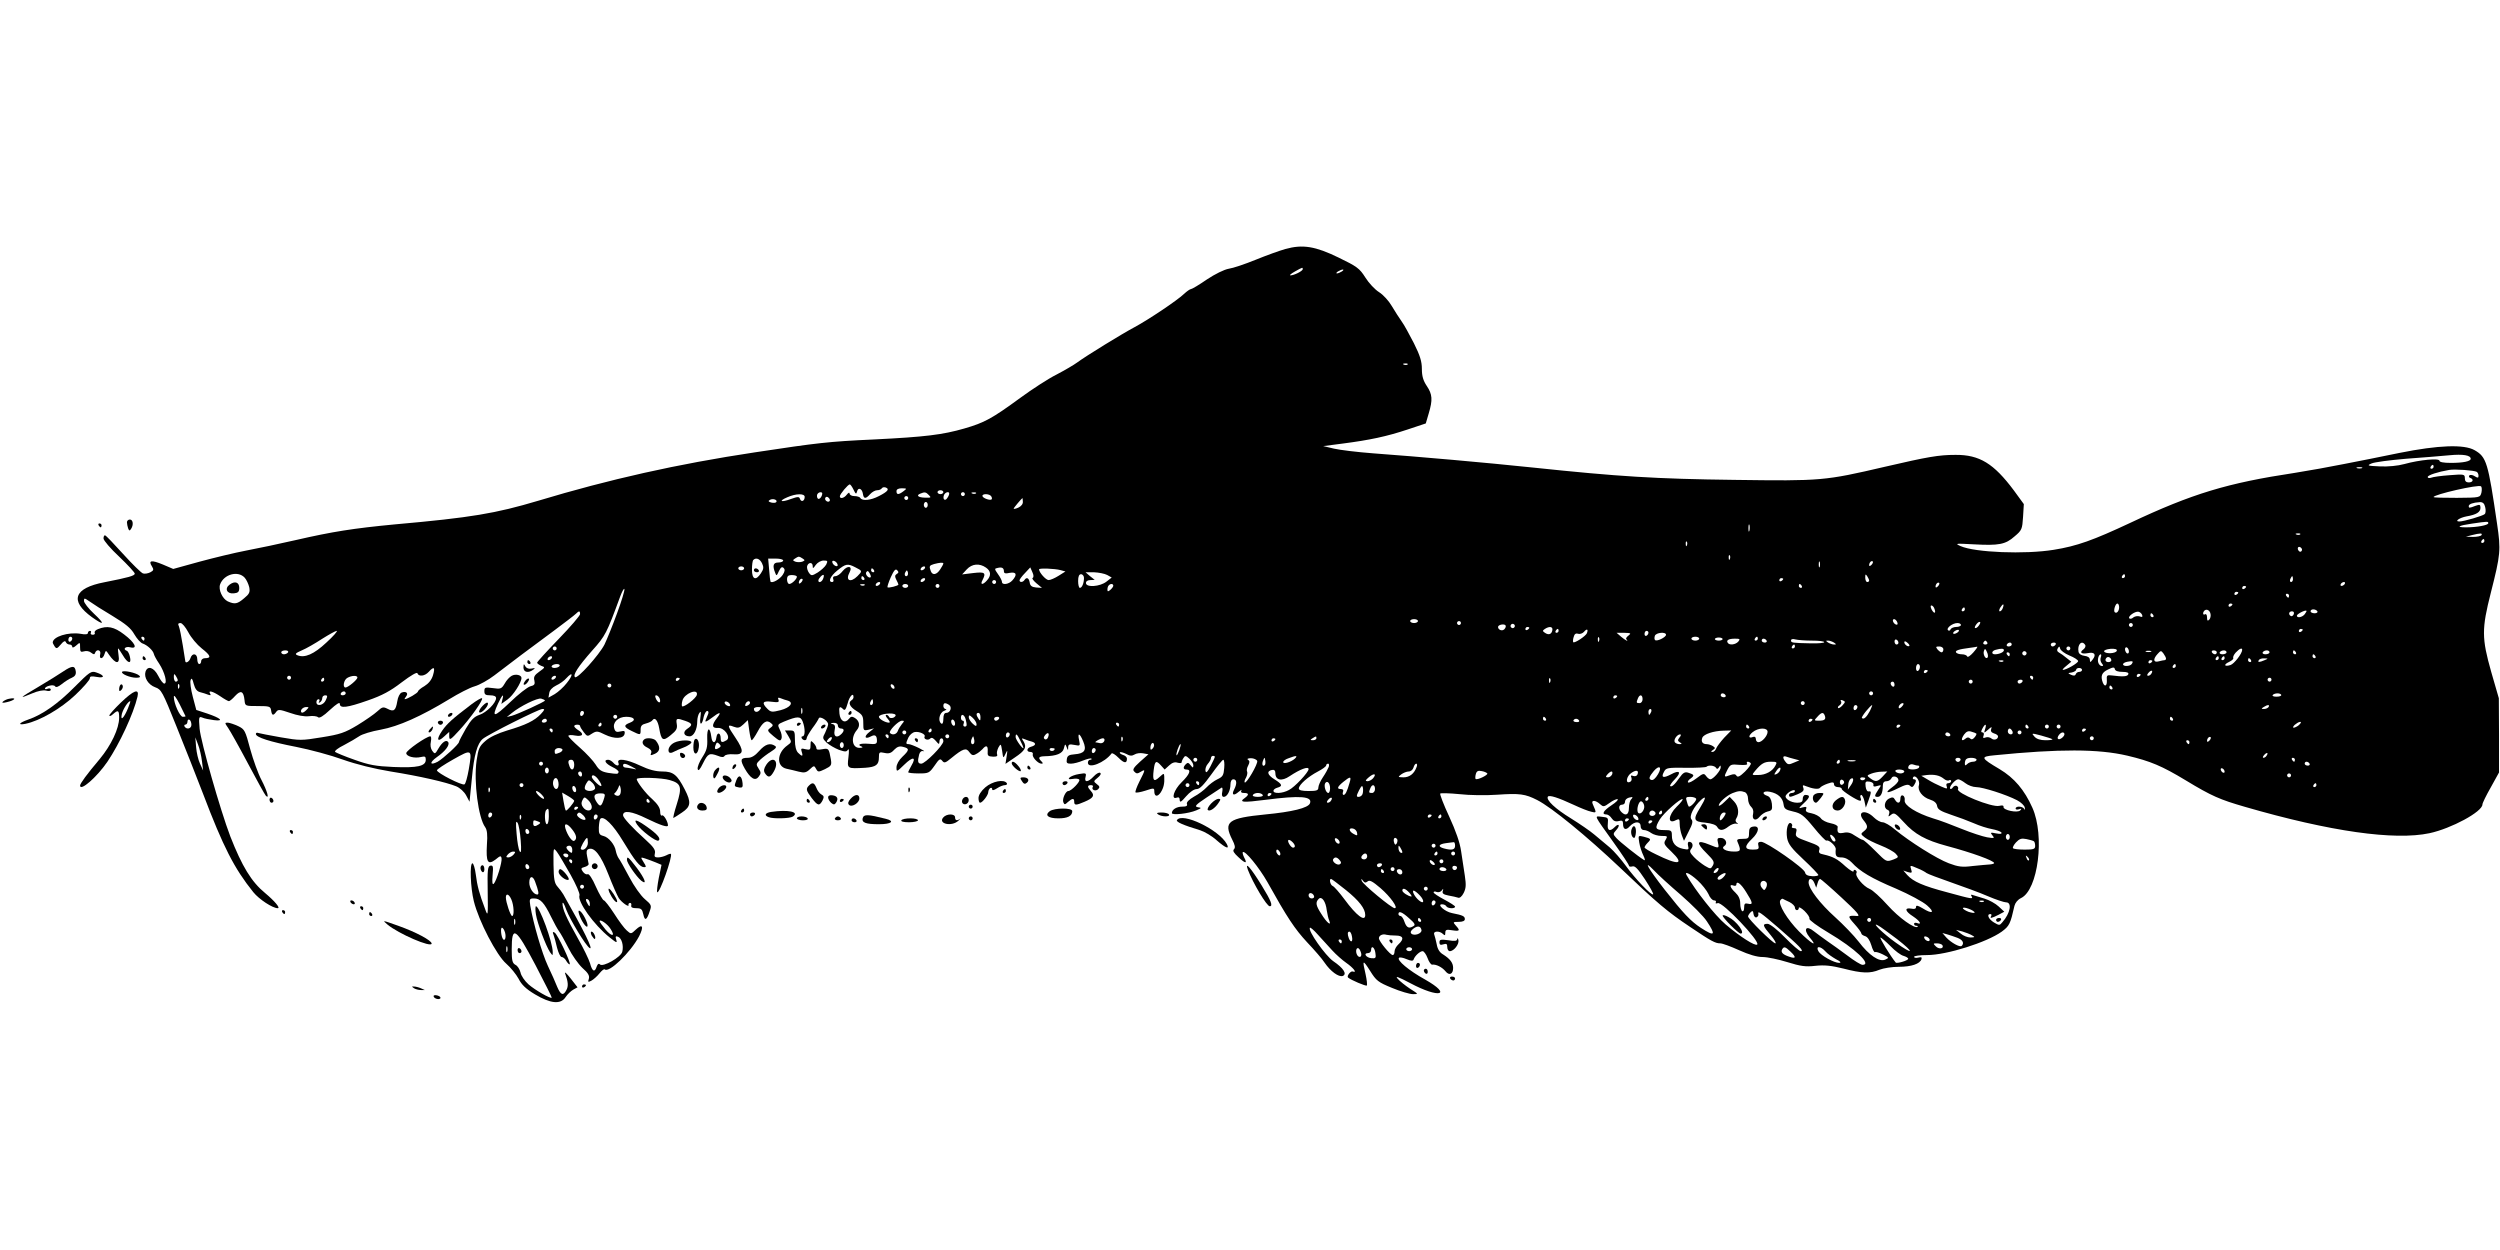 <?xml version="1.0" standalone="no"?>
<!DOCTYPE svg PUBLIC "-//W3C//DTD SVG 20010904//EN"
 "http://www.w3.org/TR/2001/REC-SVG-20010904/DTD/svg10.dtd">
<svg version="1.0" xmlns="http://www.w3.org/2000/svg"
 width="1280pt" height="640pt" viewBox="0 0 1280 640"
 preserveAspectRatio="xMidYMid meet">
<g transform="translate(0,640) scale(0.1,-0.1)"
fill="#000000" stroke="none">
<path d="M6581 5125 c-29 -8 -98 -33 -152 -55 -54 -22 -116 -43 -138 -46 -23
-4 -70 -27 -112 -55 -39 -27 -76 -49 -81 -49 -5 0 -21 -11 -36 -25 -37 -35
-184 -133 -253 -170 -64 -34 -248 -147 -294 -181 -16 -12 -64 -40 -106 -62
-42 -21 -125 -75 -185 -119 -145 -106 -183 -127 -287 -157 -111 -32 -200 -43
-462 -56 -236 -11 -286 -17 -610 -66 -398 -60 -745 -138 -1110 -248 -218 -65
-341 -86 -735 -121 -210 -20 -318 -37 -505 -80 -82 -19 -197 -43 -255 -54 -58
-11 -165 -37 -239 -57 l-134 -37 -54 23 c-58 24 -75 21 -55 -10 10 -16 9 -21
-8 -30 -12 -6 -28 -9 -38 -6 -9 3 -55 48 -102 100 -47 52 -88 95 -92 95 -5 1
-8 -7 -8 -16 0 -10 36 -52 80 -93 44 -42 80 -81 80 -87 0 -11 -33 -20 -155
-44 -157 -30 -180 -95 -64 -179 63 -45 68 -36 10 18 -28 26 -51 56 -51 65 0
16 2 16 28 -2 15 -11 68 -45 117 -74 69 -42 95 -63 113 -95 13 -22 32 -44 43
-47 23 -8 53 -35 57 -54 1 -6 13 -29 27 -49 28 -43 44 -102 26 -102 -6 0 -20
18 -31 40 -22 43 -54 54 -65 21 -9 -30 14 -67 50 -80 31 -11 37 -22 108 -199
42 -103 103 -259 137 -347 103 -271 159 -381 257 -503 30 -37 99 -82 125 -82
15 0 -15 36 -64 77 -71 58 -119 138 -179 291 -51 134 -151 484 -157 551 -5 60
-4 64 14 57 10 -5 37 -10 59 -13 54 -7 36 10 -35 34 l-55 18 -18 68 c-10 38
-15 76 -11 85 5 13 9 8 16 -20 7 -25 16 -38 33 -42 13 -3 31 -9 41 -13 12 -4
15 -3 10 5 -12 20 13 13 52 -13 20 -14 40 -25 44 -25 4 0 19 12 32 27 29 31
43 25 48 -22 3 -30 3 -30 68 -30 60 0 65 -2 68 -22 4 -27 11 -29 26 -8 10 14
18 13 71 -5 37 -13 74 -20 97 -17 20 3 41 0 46 -5 7 -7 27 5 61 37 35 32 51
42 51 31 0 -24 36 -20 144 18 72 25 115 48 172 92 49 37 79 54 81 47 7 -19 38
-15 58 7 27 30 34 24 22 -17 -7 -24 -23 -43 -44 -56 -18 -10 -33 -23 -33 -27
0 -8 -55 -40 -68 -40 -2 0 1 6 7 14 14 17 0 29 -23 20 -9 -4 -19 -23 -22 -45
-8 -48 -18 -55 -50 -38 -22 11 -27 10 -52 -13 -15 -14 -61 -46 -102 -71 -65
-39 -89 -47 -183 -62 -103 -17 -112 -17 -210 0 -56 10 -108 20 -114 22 -7 3
-13 1 -13 -5 0 -17 72 -40 206 -66 71 -14 179 -43 239 -65 71 -25 160 -47 245
-61 150 -24 285 -55 336 -76 19 -8 41 -28 51 -47 l17 -32 12 120 c11 120 28
179 56 202 26 22 287 153 305 153 14 0 12 -4 -8 -26 -32 -34 -77 -56 -172 -84
-49 -15 -90 -34 -112 -54 -31 -27 -36 -39 -45 -101 -15 -109 9 -292 44 -340
10 -14 13 -39 9 -90 -5 -89 4 -106 44 -76 24 20 28 21 31 7 4 -19 -26 -117
-40 -131 -7 -7 -9 8 -6 43 4 45 3 52 -11 50 -14 -3 -16 -21 -14 -133 2 -126 1
-129 -13 -90 -30 79 -41 121 -48 178 -4 31 -12 57 -17 57 -15 0 -10 -126 7
-194 25 -102 117 -278 166 -320 23 -20 51 -55 63 -77 15 -30 37 -52 84 -80 80
-48 132 -53 157 -14 9 14 27 31 39 38 l22 12 -35 45 c-20 25 -32 37 -29 27 16
-43 18 -66 7 -86 -16 -31 -29 -26 -47 16 -8 21 -30 70 -48 108 -30 64 -74 215
-90 308 -5 34 -4 37 19 37 32 0 52 -21 87 -93 16 -33 35 -67 42 -76 7 -9 28
-47 47 -84 18 -37 51 -83 72 -103 30 -26 37 -40 33 -55 -6 -18 -4 -19 13 -10
11 6 30 23 41 37 12 15 24 24 27 21 21 -21 132 86 176 169 26 51 18 67 -17 34
-24 -23 -25 -23 -46 -4 -12 10 -41 49 -65 87 -24 37 -48 67 -52 67 -5 0 -24
32 -41 70 -18 42 -36 68 -42 64 -6 -3 -16 2 -24 12 -12 17 -11 20 8 25 12 3
21 10 21 15 -1 5 -5 23 -8 40 -5 23 -3 33 8 37 29 11 62 -31 101 -130 21 -54
45 -108 53 -121 14 -22 55 -51 50 -35 -2 4 2 9 7 10 6 1 9 -5 7 -13 -2 -10 6
-14 26 -14 25 0 30 -5 36 -32 7 -35 18 -30 33 18 10 28 8 32 -26 61 -20 17
-55 66 -80 114 -24 46 -49 90 -55 97 -5 8 -11 24 -13 35 -5 32 -37 71 -64 77
-20 5 -24 12 -23 43 1 21 4 41 8 45 17 17 65 -30 116 -115 62 -103 87 -133
108 -133 12 0 11 4 -3 26 -16 26 -16 26 7 19 12 -4 37 -13 54 -20 l31 -13 -14
-67 c-7 -37 -11 -70 -8 -73 11 -11 80 184 70 196 -2 2 -12 -1 -23 -7 -12 -6
-31 -11 -43 -11 -17 0 -20 4 -16 21 4 16 -6 32 -46 68 -71 64 -117 114 -117
127 0 27 44 21 121 -17 72 -35 109 -47 109 -35 0 19 -22 56 -30 51 -6 -4 -10
5 -10 20 0 18 -13 38 -40 63 -35 30 -80 90 -80 103 0 11 130 7 169 -5 59 -17
64 -35 36 -124 -13 -40 -20 -72 -17 -70 4 2 24 14 44 28 45 30 48 52 14 118
-39 76 -59 92 -115 92 -34 0 -69 9 -113 30 -70 33 -121 40 -112 15 8 -19 -10
-19 -26 0 -7 8 -19 15 -26 15 -26 0 -14 -20 21 -37 20 -9 34 -21 32 -26 -3
-11 -5 -11 -54 -4 -33 6 -46 14 -63 42 -12 19 -48 58 -81 87 -32 28 -59 55
-59 60 0 5 16 6 35 2 39 -7 48 8 15 28 -11 7 -20 16 -20 20 0 10 30 10 30 1 0
-5 9 -19 19 -32 17 -22 19 -23 42 -7 23 14 28 14 66 -5 49 -24 96 -22 101 4 3
14 -1 17 -21 12 -20 -5 -27 -2 -32 15 -10 31 20 60 61 60 42 0 53 -17 20 -30
-35 -13 -33 -23 9 -43 45 -22 45 -22 45 8 0 19 7 26 28 31 15 4 30 11 33 17
12 17 27 -2 34 -41 11 -64 19 -69 59 -36 29 23 35 34 31 57 -5 30 -1 32 44 16
37 -13 39 -21 9 -41 -24 -16 -17 -38 13 -38 21 0 39 35 39 78 0 15 5 34 11 42
8 11 9 6 5 -23 -6 -44 9 -42 17 3 4 16 12 30 18 30 6 0 8 -7 5 -15 -3 -8 -9
-23 -13 -32 -5 -12 4 -9 29 10 44 34 55 34 29 1 -28 -36 -27 -53 4 -51 34 3
69 -48 45 -63 -23 -14 -30 -12 -30 9 0 30 -18 35 -22 6 -4 -34 -22 -33 -26 2
-7 55 -23 49 -21 -8 2 -45 -3 -62 -25 -96 -15 -23 -26 -50 -24 -60 3 -13 11
-5 28 30 25 50 32 53 76 37 19 -8 29 -8 34 0 4 6 24 10 46 8 52 -4 55 17 10
84 -43 63 -44 71 -9 57 21 -8 30 -6 49 12 l23 22 7 -52 c4 -28 9 -51 13 -51 3
0 17 20 30 44 26 49 46 63 68 44 13 -10 12 -14 -3 -25 -17 -12 -16 -15 16 -42
30 -25 36 -27 41 -13 4 10 0 30 -8 45 -13 27 -13 28 20 42 71 29 86 29 97 0
13 -34 13 -75 -1 -75 -5 0 -7 -4 -4 -10 8 -13 25 -13 25 0 0 6 13 28 29 51 17
22 31 45 33 51 5 14 48 -12 48 -30 0 -7 -7 -26 -15 -43 -15 -28 -14 -30 8 -52
14 -12 42 -28 62 -36 32 -11 39 -11 46 0 6 9 7 -6 3 -38 -7 -60 -8 -59 86 -54
55 4 70 15 70 53 0 27 2 29 29 23 22 -5 34 -1 49 16 16 16 27 20 46 15 33 -8
33 -16 -4 -51 -18 -17 -30 -39 -30 -54 0 -24 1 -24 40 14 44 43 63 40 37 -4
-9 -16 -17 -32 -17 -35 0 -3 24 -6 54 -6 51 0 54 2 81 40 23 34 29 38 39 25
10 -13 16 -12 46 13 61 50 77 55 93 31 12 -16 19 -19 34 -10 11 5 25 17 33 25
19 23 29 19 27 -10 -2 -23 2 -27 26 -28 19 -1 26 2 22 12 -3 7 1 23 7 35 12
21 13 20 19 -18 5 -39 6 -39 17 -15 11 23 11 21 6 -13 l-6 -38 47 32 c54 36
63 53 46 82 -12 18 -11 19 6 12 10 -4 26 -10 36 -12 23 -7 22 -19 -3 -26 -24
-6 -27 -27 -4 -27 9 0 14 -5 12 -12 -5 -14 27 -48 44 -48 9 0 9 3 0 12 -18 18
-15 25 16 26 62 1 92 14 99 40 6 24 7 25 14 7 7 -19 8 -19 8 -1 1 15 6 17 32
12 30 -6 30 -5 24 24 -9 41 3 38 21 -6 19 -45 7 -62 -44 -66 -30 -2 -38 -8
-40 -26 -3 -18 1 -22 21 -22 14 0 41 7 62 16 20 8 40 13 43 10 3 -3 0 -6 -6
-6 -7 0 -12 -7 -12 -15 0 -34 86 0 121 47 3 5 19 -5 36 -22 29 -29 43 -30 43
-4 0 7 -9 16 -21 19 -11 4 -18 9 -15 13 3 3 18 -1 32 -8 19 -11 30 -11 43 -3
9 6 29 9 44 6 l27 -5 -43 -38 c-34 -31 -40 -41 -29 -51 10 -11 16 -11 32 -1
26 16 25 12 -6 -49 -14 -28 -23 -53 -20 -56 3 -3 26 1 51 9 42 14 45 14 45 -3
0 -28 16 -31 33 -6 15 24 20 46 18 81 -1 18 -2 18 -25 -3 -29 -27 -36 -18 -29
37 6 47 12 51 38 22 l18 -20 23 21 c15 14 29 19 43 14 12 -3 21 -3 21 2 0 4 4
15 10 23 7 12 12 12 29 -4 12 -11 21 -26 21 -35 -1 -14 -2 -14 -14 1 -10 13
-15 15 -24 6 -16 -16 -15 -28 3 -28 26 0 16 -25 -25 -65 -40 -39 -56 -91 -25
-79 10 4 15 0 15 -12 1 -15 8 -10 33 19 19 22 41 37 54 37 16 0 36 21 75 75
29 41 57 75 61 75 5 0 7 -19 5 -42 -3 -37 -7 -45 -35 -58 -17 -8 -42 -27 -55
-41 -13 -14 -42 -36 -65 -48 -26 -15 -39 -29 -36 -37 4 -10 -3 -14 -24 -14
-29 0 -53 -15 -53 -33 0 -12 85 -3 125 14 28 12 28 13 8 16 -19 4 -12 12 45
50 37 24 71 47 76 50 5 3 7 -6 4 -21 -4 -17 -1 -26 8 -26 17 0 34 32 34 64 0
16 6 26 15 26 18 0 19 -23 4 -52 -15 -28 -3 -35 23 -12 12 10 18 13 14 7 -5
-9 0 -13 13 -13 26 0 27 -9 4 -26 -32 -22 -9 -24 107 -9 178 23 241 18 227
-18 -9 -24 -92 -44 -229 -57 -191 -19 -215 -37 -169 -129 14 -27 17 -41 9 -49
-8 -8 -1 -19 23 -41 36 -34 47 -34 29 -1 -6 12 -9 24 -7 27 11 11 84 -79 126
-153 102 -183 140 -240 203 -308 37 -39 78 -86 90 -105 30 -44 72 -75 93 -68
23 10 4 40 -49 76 -40 28 -132 158 -119 171 2 3 21 -13 41 -36 20 -22 53 -58
73 -80 19 -21 52 -50 72 -64 36 -25 58 -53 33 -44 -11 4 -32 -24 -24 -31 15
-13 91 -45 96 -41 3 4 0 29 -6 57 -18 76 -15 78 23 18 31 -50 41 -58 112 -87
43 -18 91 -32 107 -32 30 0 29 0 -15 28 -24 16 -53 39 -63 51 -15 16 3 10 65
-23 148 -79 218 -62 75 19 -83 46 -146 99 -133 111 3 4 21 1 39 -7 24 -10 33
-10 36 -1 6 18 32 42 46 42 6 0 18 -16 25 -35 7 -20 18 -35 24 -34 19 3 51
-13 68 -34 19 -24 39 -15 39 17 0 26 -15 46 -51 69 -18 10 -29 28 -33 52 -4
20 -10 43 -13 51 -6 18 28 19 45 2 9 -9 12 -8 12 6 0 16 6 18 35 13 39 -6 43
-2 18 25 -15 17 -14 18 15 18 21 0 32 5 32 14 0 15 -10 20 -66 31 -36 7 -79
45 -51 45 9 0 19 -4 22 -10 7 -12 45 -14 45 -2 0 4 -25 20 -55 36 -30 16 -55
32 -55 37 0 5 7 6 16 2 9 -3 20 0 26 8 8 11 9 11 5 -3 -4 -12 3 -18 29 -23 20
-3 42 -9 49 -11 8 -4 20 6 29 24 12 24 13 41 6 88 -5 33 -14 89 -19 125 -6 44
-27 104 -61 178 -29 62 -49 115 -46 118 3 3 47 2 98 -3 51 -6 138 -7 193 -3
116 8 144 4 205 -27 75 -38 255 -186 425 -347 191 -182 242 -225 360 -304 107
-72 127 -83 153 -83 11 0 54 -16 96 -35 51 -23 92 -35 121 -35 24 0 81 -12
126 -26 68 -21 93 -25 144 -19 47 5 82 1 143 -14 96 -25 137 -26 185 -6 20 8
65 15 99 15 65 0 108 15 116 39 3 10 -1 12 -17 8 -11 -3 -21 -1 -21 4 0 5 30
9 66 9 101 0 306 65 383 120 39 29 44 39 65 132 4 16 17 32 34 40 87 42 122
318 58 462 -41 92 -93 153 -168 198 -98 58 -100 64 -26 71 331 33 531 33 680
-2 118 -28 176 -52 300 -127 132 -80 174 -98 302 -135 438 -127 766 -173 945
-135 112 24 271 110 271 147 0 7 19 46 43 88 l42 76 0 190 -1 190 -39 135
c-49 173 -49 220 -2 405 50 197 52 218 32 353 -46 315 -54 342 -115 377 -54
31 -186 26 -385 -14 -88 -18 -216 -44 -285 -57 -69 -14 -181 -34 -250 -45
-345 -52 -525 -106 -843 -256 -190 -89 -273 -119 -392 -138 -147 -24 -403 -14
-477 19 -31 14 -26 14 68 9 128 -7 162 -1 209 41 37 31 39 37 43 99 l4 66 -51
70 c-103 138 -176 183 -299 182 -86 0 -142 -10 -362 -61 -309 -72 -324 -73
-769 -67 -403 5 -595 17 -1031 63 -248 26 -577 55 -820 73 -80 6 -170 17 -200
24 l-55 13 100 13 c138 18 224 36 332 72 l93 31 15 51 c21 70 19 98 -10 141
-18 27 -25 50 -25 87 0 38 -9 68 -41 132 -23 45 -51 96 -63 112 -12 17 -34 51
-50 78 -15 26 -44 58 -65 71 -21 13 -53 47 -71 76 -29 46 -43 56 -136 101
-119 58 -184 69 -273 44z m89 -103 c0 -10 -45 -32 -63 -32 -7 1 4 9 23 20 41
23 40 22 40 12z m200 -12 c-8 -5 -19 -10 -25 -10 -5 0 -3 5 5 10 8 5 20 10 25
10 6 0 3 -5 -5 -10z m337 -476 c-3 -3 -12 -4 -19 -1 -8 3 -5 6 6 6 11 1 17 -2
13 -5z m5443 -483 c0 -13 -38 -21 -102 -21 -37 0 -58 4 -58 11 0 14 -101 5
-180 -17 -32 -9 -84 -14 -125 -12 -64 3 -68 4 -43 15 15 7 94 17 175 24 82 6
182 14 223 18 72 7 110 0 110 -18z m-190 -41 c0 -5 -5 -10 -11 -10 -5 0 -7 5
-4 10 3 6 8 10 11 10 2 0 4 -4 4 -10z m-367 -7 c-7 -2 -19 -2 -25 0 -7 3 -2 5
12 5 14 0 19 -2 13 -5z m588 -19 c5 -3 9 -12 9 -20 0 -12 -4 -12 -20 -2 -10 7
-23 8 -27 4 -4 -5 -2 -11 5 -13 19 -7 14 -23 -8 -23 -14 0 -20 7 -20 21 0 21
-3 22 -78 16 -43 -3 -86 -9 -95 -13 -9 -3 -17 -2 -17 4 0 9 51 26 110 36 29 5
128 -2 141 -10z m-8311 -91 c11 -23 14 -25 18 -10 5 24 26 16 30 -11 4 -27 14
-28 37 -2 10 11 26 20 36 20 10 0 20 4 24 10 3 5 12 7 20 4 21 -8 10 -21 -35
-44 -42 -22 -85 -26 -95 -10 -3 6 -17 10 -31 10 -13 0 -24 6 -24 13 -1 7 -6 5
-14 -5 -14 -19 -36 -24 -36 -9 0 11 42 61 51 61 3 0 12 -12 19 -27z m8335 -15
c-7 -26 -7 -26 -126 -27 -65 0 -119 1 -119 4 0 13 231 66 243 55 4 -4 5 -18 2
-32z m-8079 7 c-25 -19 -36 -19 -36 0 0 10 10 15 28 15 26 -1 26 -1 8 -15z
m204 -5 c0 -5 -7 -10 -15 -10 -8 0 -15 5 -15 10 0 6 7 10 15 10 8 0 15 -4 15
-10z m-620 -7 c-1 -18 -18 -35 -24 -24 -4 6 -4 16 -1 21 7 12 25 13 25 3z
m546 -8 c13 -13 11 -14 -21 -13 -35 1 -46 12 -22 21 21 9 28 8 43 -8z m104 8
c0 -5 -4 -15 -10 -23 -11 -18 -25 -7 -17 15 6 15 27 21 27 8z m80 -3 c0 -5 -4
-10 -10 -10 -5 0 -10 5 -10 10 0 6 5 10 10 10 6 0 10 -4 10 -10z m57 4 c-3 -3
-12 -4 -19 -1 -8 3 -5 6 6 6 11 1 17 -2 13 -5z m-877 -18 c0 -21 -17 -29 -24
-11 -4 13 -10 13 -47 0 -51 -19 -65 -11 -18 9 45 20 89 20 89 2z m955 3 c4 -6
5 -13 2 -16 -8 -7 -47 7 -47 18 0 13 37 11 45 -2z m-828 -25 c-9 -9 -28 6 -21
18 4 6 10 6 17 -1 6 -6 8 -13 4 -17z m403 16 c0 -5 -4 -10 -10 -10 -5 0 -10 5
-10 10 0 6 5 10 10 10 6 0 10 -4 10 -10z m-675 -20 c-3 -5 -14 -6 -26 -3 -15
4 -17 8 -8 13 15 10 41 1 34 -10z m1262 1 c1 -11 -8 -23 -23 -30 -13 -6 -24
-8 -24 -5 0 4 40 51 45 54 1 0 1 -8 2 -19z m-487 -16 c0 -8 -4 -15 -10 -15 -5
0 -10 7 -10 15 0 8 5 15 10 15 6 0 10 -7 10 -15z m7974 -11 c4 -15 3 -31 -2
-36 -9 -9 -107 -38 -130 -38 -27 0 0 19 36 26 52 9 72 22 72 44 0 17 -4 18
-26 10 -31 -12 -34 -12 -34 -1 0 10 22 18 56 20 16 1 24 -7 28 -25z m16 -83
c0 -10 -58 -21 -114 -21 -54 0 -40 9 30 19 82 12 84 12 84 2z m-3783 -38 c-3
-10 -5 -4 -5 12 0 17 2 24 5 18 2 -7 2 -21 0 -30z m2820 -19 c-3 -3 -12 -4
-19 -1 -8 3 -5 6 6 6 11 1 17 -2 13 -5z m928 -4 c-3 -5 -23 -9 -43 -9 l-37 1
30 8 c44 11 57 11 50 0z m15 -30 c0 -5 -5 -10 -11 -10 -5 0 -7 5 -4 10 3 6 8
10 11 10 2 0 4 -4 4 -10z m-4083 -22 c-3 -8 -6 -5 -6 6 -1 11 2 17 5 13 3 -3
4 -12 1 -19z m3148 -17 c3 -5 1 -12 -4 -15 -5 -3 -11 1 -15 9 -6 16 9 21 19 6z
m-2928 -53 c-3 -8 -6 -5 -6 6 -1 11 2 17 5 13 3 -3 4 -12 1 -19z m-4747 2 c12
-8 12 -10 -3 -16 -9 -3 -25 -3 -34 0 -15 6 -15 8 -3 16 8 6 17 10 20 10 3 0
12 -4 20 -10z m-208 -25 c9 -19 8 -29 -6 -50 -26 -40 -46 -32 -46 18 0 24 3
47 7 50 14 14 34 6 45 -18z m108 15 c0 -5 -11 -10 -25 -10 -26 0 -31 -16 -16
-53 6 -17 8 -16 19 9 10 20 16 24 24 16 8 -8 7 -18 -5 -36 -15 -22 -53 -44
-62 -34 -1 1 -5 29 -7 61 l-5 57 39 0 c21 0 38 -4 38 -10z m220 -21 c-6 -11
-26 -29 -43 -40 -30 -18 -33 -18 -45 -2 -7 10 -11 24 -10 32 4 22 28 25 29 4
0 -16 2 -15 16 5 9 12 26 22 40 22 21 0 22 -2 13 -21z m58 2 c3 -8 -1 -12 -9
-9 -7 2 -15 10 -17 17 -3 8 1 12 9 9 7 -2 15 -10 17 -17z m5029 -13 c-3 -7 -5
-2 -5 12 0 14 2 19 5 13 2 -7 2 -19 0 -25z m265 10 c-7 -7 -12 -8 -12 -2 0 14
12 26 19 19 2 -3 -1 -11 -7 -17z m-4752 7 c0 -3 -7 -17 -16 -30 -18 -28 -39
-32 -48 -10 -10 26 -8 30 16 37 30 8 48 9 48 3z m-450 -20 c36 -18 36 -19 10
-45 -36 -36 -63 -22 -40 20 17 32 -10 37 -35 7 -11 -15 -28 -27 -38 -27 -10 0
-14 -5 -11 -15 4 -8 1 -15 -5 -15 -23 0 -10 30 26 59 43 35 53 37 93 16z m668
-1 c26 -18 28 -41 5 -66 -21 -24 -36 -23 -23 1 20 39 13 44 -47 37 l-57 -7 24
26 c27 29 65 32 98 9z m-1238 -4 c0 -5 -7 -10 -15 -10 -8 0 -15 5 -15 10 0 6
7 10 15 10 8 0 15 -4 15 -10z m925 0 c-3 -5 -11 -10 -16 -10 -6 0 -7 5 -4 10
3 6 11 10 16 10 6 0 7 -4 4 -10z m405 -15 c0 -11 8 -13 30 -8 34 6 40 -9 13
-39 -18 -20 -53 -25 -53 -7 0 6 -9 24 -20 39 -19 27 -19 29 -3 32 23 6 33 0
33 -17z m147 -34 c-5 -2 4 -14 19 -27 l29 -24 -30 2 c-22 2 -31 9 -33 26 -4
23 -16 29 -27 12 -8 -12 -25 -13 -25 -1 0 4 12 21 28 37 l27 29 11 -25 c7 -15
7 -26 1 -29z m-812 39 c3 -5 1 -10 -4 -10 -6 0 -11 5 -11 10 0 6 2 10 4 10 3
0 8 -4 11 -10z m116 -19 c-10 -7 -10 -13 -2 -29 6 -11 11 -23 11 -25 0 -6 -51
-19 -56 -14 -2 2 5 25 17 52 16 35 24 44 32 36 9 -9 9 -14 -2 -20z m839 20
l25 -7 -35 -22 c-19 -12 -42 -22 -51 -22 -14 0 -49 39 -49 55 0 7 80 4 110 -4z
m-972 -36 c-9 -9 -30 14 -23 25 6 9 10 8 17 -4 6 -10 8 -19 6 -21z m188 8
c-10 -10 -19 5 -10 18 6 11 8 11 12 0 2 -7 1 -15 -2 -18z m1023 3 l23 -13 -27
-21 c-33 -26 -105 -31 -105 -7 0 9 9 15 23 15 l22 1 -24 19 -23 20 43 0 c24
-1 55 -7 68 -14z m-4416 -14 c9 -10 19 -32 23 -48 5 -26 1 -35 -26 -57 -35
-30 -48 -32 -84 -16 -27 13 -49 60 -39 87 19 52 92 72 126 34z m2827 5 c0 -12
-26 -37 -39 -37 -11 0 -16 32 -6 41 8 8 45 5 45 -4z m134 -11 c-6 -16 -24 -23
-24 -8 0 10 22 33 27 28 2 -2 1 -11 -3 -20z m1336 5 c0 -26 -10 -51 -21 -51
-5 0 -9 16 -9 35 0 24 5 35 15 35 8 0 15 -9 15 -19z m4020 -13 c0 -5 -4 -8
-10 -8 -5 0 -10 10 -10 23 0 18 2 19 10 7 5 -8 10 -18 10 -22z m1310 22 c0 -5
-5 -10 -11 -10 -5 0 -7 5 -4 10 3 6 8 10 11 10 2 0 4 -4 4 -10z m-6455 -10 c3
-5 1 -10 -4 -10 -6 0 -11 5 -11 10 0 6 2 10 4 10 3 0 8 -4 11 -10z m7315 -5
c0 -8 -4 -15 -10 -15 -5 0 -7 7 -4 15 4 8 8 15 10 15 2 0 4 -7 4 -15z m-7638
-17 c-7 -7 -12 -8 -12 -2 0 6 3 14 7 17 3 4 9 5 12 2 2 -3 -1 -11 -7 -17z
m633 12 c-3 -5 -11 -10 -16 -10 -6 0 -7 5 -4 10 3 6 11 10 16 10 6 0 7 -4 4
-10z m4395 6 c0 -3 -4 -8 -10 -11 -5 -3 -10 -1 -10 4 0 6 5 11 10 11 6 0 10
-2 10 -4z m-4030 -16 c0 -5 -4 -10 -10 -10 -5 0 -10 5 -10 10 0 6 5 10 10 10
6 0 10 -4 10 -10z m-595 -10 c-3 -5 -11 -10 -16 -10 -6 0 -7 5 -4 10 3 6 11
10 16 10 6 0 7 -4 4 -10z m5417 -12 c-7 -7 -12 -8 -12 -2 0 14 12 26 19 19 2
-3 -1 -11 -7 -17z m2083 12 c-3 -5 -11 -10 -16 -10 -6 0 -7 5 -4 10 3 6 11 10
16 10 6 0 7 -4 4 -10z m-7578 -6 c-3 -3 -12 -4 -19 -1 -8 3 -5 6 6 6 11 1 17
-2 13 -5z m223 -4 c0 -5 -7 -10 -15 -10 -8 0 -15 5 -15 10 0 6 7 10 15 10 8 0
15 -4 15 -10z m160 0 c0 -5 -4 -10 -10 -10 -5 0 -10 5 -10 10 0 6 5 10 10 10
6 0 10 -4 10 -10z m890 1 c0 -5 -7 -14 -15 -21 -12 -10 -15 -10 -15 2 0 8 3
18 7 21 9 10 23 9 23 -2z m3525 -1 c3 -5 1 -10 -4 -10 -6 0 -11 5 -11 10 0 6
2 10 4 10 3 0 8 -4 11 -10z m2275 -4 c0 -3 -4 -8 -10 -11 -5 -3 -10 -1 -10 4
0 6 5 11 10 11 6 0 10 -2 10 -4z m-8341 -137 c-23 -63 -52 -134 -64 -159 -27
-53 -139 -178 -151 -167 -12 11 15 53 88 136 68 76 74 88 143 276 10 27 20 45
22 39 2 -7 -15 -63 -38 -125z m8301 107 c0 -3 -4 -8 -10 -11 -5 -3 -10 -1 -10
4 0 6 5 11 10 11 6 0 10 -2 10 -4z m260 -16 c0 -5 -2 -10 -4 -10 -3 0 -8 5
-11 10 -3 6 -1 10 4 10 6 0 11 -4 11 -10z m-1466 -64 c-3 -9 -10 -16 -15 -16
-5 0 -4 9 3 20 14 22 21 20 12 -4z m596 5 c0 -20 -13 -35 -23 -25 -7 8 4 44
14 44 5 0 9 -9 9 -19z m580 15 c0 -3 -4 -8 -10 -11 -5 -3 -10 -1 -10 4 0 6 5
11 10 11 6 0 10 -2 10 -4z m-1526 -22 c10 -25 -1 -29 -14 -5 -6 12 -7 21 -1
21 5 0 12 -7 15 -16z m156 -4 c0 -5 -5 -10 -11 -10 -5 0 -7 5 -4 10 3 6 8 10
11 10 2 0 4 -4 4 -10z m1258 -24 c2 -10 -1 -23 -7 -29 -8 -8 -11 -5 -11 12 0
12 -4 19 -10 16 -11 -7 -14 8 -3 19 11 10 28 1 31 -18z m482 -1 c-13 -16 -40
-21 -40 -7 0 8 42 30 49 25 2 -1 -2 -9 -9 -18z m65 15 c3 -5 -3 -10 -14 -10
-12 0 -21 5 -21 10 0 6 6 10 14 10 8 0 18 -4 21 -10z m-8895 -14 c0 -8 -49
-65 -110 -128 -60 -62 -110 -117 -110 -121 0 -4 10 -11 21 -16 21 -7 21 -8
-10 -30 -24 -17 -30 -27 -25 -45 4 -19 1 -25 -21 -30 -14 -4 -62 -41 -105 -83
-82 -78 -94 -79 -60 -5 21 45 32 55 22 20 l-5 -22 32 23 c28 20 71 86 71 110
0 15 -30 22 -50 11 -11 -6 -27 -23 -36 -40 -16 -27 -21 -29 -61 -23 -39 5 -43
4 -43 -16 0 -17 6 -21 30 -21 19 0 30 -5 30 -14 0 -25 -49 -74 -85 -86 -27 -9
-43 -25 -70 -71 -19 -33 -35 -64 -35 -68 0 -11 -81 -85 -109 -101 -40 -21 -44
-5 -5 23 42 29 68 62 59 77 -9 15 -30 2 -50 -32 -17 -30 -19 -30 -32 -12 -8
11 -11 30 -7 46 3 16 2 28 -3 28 -19 0 -123 -72 -123 -86 0 -17 42 -28 75 -20
21 5 25 3 25 -14 0 -33 -43 -42 -165 -37 -91 4 -125 10 -200 37 -49 17 -94 36
-99 40 -5 5 16 21 45 35 29 15 64 36 79 46 14 10 63 25 109 33 92 17 206 68
351 156 47 29 105 59 130 66 25 7 71 33 101 56 78 60 187 142 304 228 55 41
106 80 113 87 17 17 22 16 22 -1z m7998 -5 c3 -10 0 -12 -13 -7 -10 3 -24 1
-32 -5 -7 -7 -17 -9 -21 -5 -9 10 29 37 47 34 8 -2 16 -9 19 -17z m776 4 c-4
-8 -10 -12 -15 -9 -14 8 -10 24 6 24 9 0 12 -6 9 -15z m-719 -5 c3 -5 1 -10
-4 -10 -6 0 -11 5 -11 10 0 6 2 10 4 10 3 0 8 -4 11 -10z m-3765 -30 c0 -5 -9
-10 -20 -10 -11 0 -20 5 -20 10 0 6 9 10 20 10 11 0 20 -4 20 -10z m2454 -6
c4 -10 1 -14 -6 -12 -15 5 -23 28 -10 28 5 0 13 -7 16 -16z m-2234 -4 c0 -5
-4 -10 -10 -10 -5 0 -10 5 -10 10 0 6 5 10 10 10 6 0 10 -4 10 -10z m2650 -15
c-7 -9 -15 -13 -18 -10 -3 2 1 11 8 20 7 9 15 13 18 10 3 -2 -1 -11 -8 -20z
m-9166 -32 c14 -27 45 -64 69 -83 46 -36 51 -50 16 -50 -10 0 -19 -7 -19 -15
0 -8 -4 -15 -10 -15 -5 0 -10 11 -10 25 0 30 -26 34 -35 5 -5 -16 -23 -28 -26
-17 0 1 -6 38 -13 82 -7 44 -16 88 -20 98 -6 12 -4 17 8 17 9 0 26 -21 40 -47z
m6738 15 c-11 -11 -32 -3 -32 12 0 12 34 18 39 7 2 -5 -1 -13 -7 -19z m52 11
c-3 -5 -10 -7 -15 -3 -5 3 -7 10 -3 15 3 5 10 7 15 3 5 -3 7 -10 3 -15z m2286
11 c0 -5 -11 -10 -24 -10 -13 0 -26 -6 -29 -12 -2 -7 -8 -9 -13 -5 -11 11 23
37 48 37 10 0 18 -4 18 -10z m880 0 c0 -5 -4 -10 -10 -10 -5 0 -10 5 -10 10 0
6 5 10 10 10 6 0 10 -4 10 -10z m-3090 -14 c0 -3 -4 -8 -10 -11 -5 -3 -10 -1
-10 4 0 6 5 11 10 11 6 0 10 -2 10 -4z m118 -13 c-4 -21 -19 -26 -38 -13 -13
9 -13 11 0 20 23 15 42 12 38 -7z m32 -3 c0 -5 -5 -10 -11 -10 -5 0 -7 5 -4
10 3 6 8 10 11 10 2 0 4 -4 4 -10z m145 -12 c-6 -15 -64 -53 -70 -46 -2 2 -2
14 2 26 4 16 11 21 23 17 9 -3 23 2 30 10 15 18 23 14 15 -7z m1895 2 c-8 -5
-17 -7 -19 -4 -3 3 1 9 9 14 8 5 17 7 19 4 3 -3 -1 -9 -9 -14z m1770 16 c0 -3
-4 -8 -10 -11 -5 -3 -10 -1 -10 4 0 6 5 11 10 11 6 0 10 -2 10 -4z m-10119
-66 c-64 -60 -111 -80 -148 -65 -15 6 -10 11 22 25 22 9 69 36 104 59 35 22
69 41 75 41 6 -1 -18 -28 -53 -60z m6769 51 c0 -6 -4 -13 -10 -16 -5 -3 -10 1
-10 9 0 9 5 16 10 16 6 0 10 -4 10 -9z m-102 -15 c-10 -7 -15 -16 -11 -19 15
-16 -6 -5 -27 13 l-23 20 39 0 c34 -1 37 -2 22 -14z m192 4 c0 -13 -48 -36
-56 -27 -4 3 -4 13 -1 22 7 17 57 21 57 5z m-7790 -20 c0 -5 -2 -10 -4 -10 -3
0 -8 5 -11 10 -3 6 -1 10 4 10 6 0 11 -4 11 -10z m7447 -12 c-3 -8 -6 -5 -6 6
-1 11 2 17 5 13 3 -3 4 -12 1 -19z m513 12 c0 -5 -9 -10 -20 -10 -11 0 -20 5
-20 10 0 6 9 10 20 10 11 0 20 -4 20 -10z m120 -2 c0 -4 -9 -8 -20 -8 -11 0
-20 4 -20 8 0 4 9 8 20 8 11 0 20 -4 20 -8z m180 2 c0 -5 -5 -10 -11 -10 -5 0
-7 5 -4 10 3 6 8 10 11 10 2 0 4 -4 4 -10z m-100 -15 c-14 -16 -46 -20 -54 -6
-9 13 5 21 37 21 25 0 28 -2 17 -15z m145 5 c3 -5 -1 -10 -9 -10 -9 0 -16 5
-16 10 0 6 4 10 9 10 6 0 13 -4 16 -10z m233 0 c34 0 62 -3 62 -8 0 -4 -30 -7
-67 -6 -98 2 -103 3 -103 15 0 7 9 9 23 5 12 -3 50 -6 85 -6z m442 -11 c0 -5
-4 -9 -10 -9 -5 0 -10 7 -10 16 0 8 5 12 10 9 6 -3 10 -10 10 -16z m-330 1
c13 -9 13 -10 0 -10 -8 0 -22 5 -30 10 -13 9 -13 10 0 10 8 0 22 -5 30 -10z
m386 -17 c-7 -7 -26 7 -26 19 0 6 6 6 15 -2 9 -7 13 -15 11 -17z m399 17 c3
-5 -1 -10 -10 -10 -9 0 -13 5 -10 10 3 6 8 10 10 10 2 0 7 -4 10 -10z m125
-10 c0 -5 -7 -10 -16 -10 -8 0 -12 5 -9 10 3 6 10 10 16 10 5 0 9 -4 9 -10z
m225 0 c-3 -5 -10 -10 -16 -10 -5 0 -9 5 -9 10 0 6 7 10 16 10 8 0 12 -4 9
-10z m151 -2 c4 -6 0 -16 -9 -23 -22 -16 -11 -25 23 -19 34 7 44 -7 25 -32
-13 -17 -14 -17 -15 -2 0 11 -10 18 -27 20 -17 2 -29 10 -31 21 -7 37 17 62
34 35z m-1486 -8 c0 -5 -5 -10 -11 -10 -5 0 -7 5 -4 10 3 6 8 10 11 10 2 0 4
-4 4 -10z m-6340 -10 c0 -5 -4 -10 -10 -10 -5 0 -10 5 -10 10 0 6 5 10 10 10
6 0 10 -4 10 -10z m7100 -5 c0 -8 -4 -15 -9 -15 -5 0 -14 7 -21 15 -10 13 -9
15 9 15 12 0 21 -6 21 -15z m153 -16 c-15 -17 -29 -26 -31 -20 -2 6 -14 11
-27 11 -13 0 -27 4 -30 10 -6 9 14 16 70 23 17 2 33 5 38 6 4 0 -5 -13 -20
-30z m492 -15 c25 -10 45 -23 45 -29 0 -10 -61 -45 -78 -45 -4 1 4 10 18 21
l25 21 -24 19 c-13 11 -31 24 -39 28 -10 5 -12 13 -6 22 7 11 9 11 12 -2 2 -9
23 -25 47 -35z m5 36 c0 -5 -4 -10 -10 -10 -5 0 -10 5 -10 10 0 6 5 10 10 10
6 0 10 -4 10 -10z m300 -16 c0 -8 -4 -12 -10 -9 -5 3 -10 13 -10 21 0 8 5 12
10 9 6 -3 10 -13 10 -21z m-724 -31 c-10 -11 -25 18 -18 35 4 13 8 11 15 -6 6
-12 7 -25 3 -29z m84 38 c0 -10 -24 -21 -46 -21 -20 0 -17 18 4 23 29 8 42 7
42 -2z m578 -3 c-5 -15 -60 -17 -65 -3 -1 6 13 11 33 13 25 1 34 -2 32 -10z
m642 5 c0 -19 -41 -72 -60 -78 -32 -10 -37 2 -7 16 15 7 24 16 21 20 -2 5 3
17 13 28 19 20 33 26 33 14z m-10005 -13 c-3 -5 -13 -10 -21 -10 -8 0 -14 5
-14 10 0 6 9 10 21 10 11 0 17 -4 14 -10z m8899 -11 c-3 -5 -10 -7 -15 -3 -5
3 -7 10 -3 15 3 5 10 7 15 3 5 -3 7 -10 3 -15z m639 14 c-7 -2 -19 -2 -25 0
-7 3 -2 5 12 5 14 0 19 -2 13 -5z m77 -35 c0 -4 -3 -8 -7 -8 -5 0 -18 -3 -30
-6 -28 -8 -31 11 -6 38 16 18 18 18 30 2 7 -10 13 -21 13 -26z m260 32 c0 -5
-4 -10 -9 -10 -6 0 -13 5 -16 10 -3 6 1 10 9 10 9 0 16 -4 16 -10z m50 0 c0
-5 -9 -10 -21 -10 -11 0 -17 5 -14 10 3 6 13 10 21 10 8 0 14 -4 14 -10z m220
0 c0 -5 -9 -10 -21 -10 -11 0 -17 5 -14 10 3 6 13 10 21 10 8 0 14 -4 14 -10z
m135 0 c3 -5 1 -10 -4 -10 -6 0 -11 5 -11 10 0 6 2 10 4 10 3 0 8 -4 11 -10z
m-1465 -10 c0 -5 -2 -10 -4 -10 -3 0 -8 5 -11 10 -3 6 -1 10 4 10 6 0 11 -4
11 -10z m466 -16 c-4 -9 -1 -23 5 -30 9 -11 9 -14 0 -14 -6 0 -14 7 -17 15 -7
16 1 45 12 45 3 0 3 -7 0 -16z m1099 6 c3 -5 1 -10 -4 -10 -6 0 -11 5 -11 10
0 6 2 10 4 10 3 0 8 -4 11 -10z m-9030 -10 c-3 -5 -11 -10 -16 -10 -6 0 -7 5
-4 10 3 6 11 10 16 10 6 0 7 -4 4 -10z m7985 -11 c0 -5 -7 -9 -15 -9 -15 0
-20 12 -9 23 8 8 24 -1 24 -14z m550 11 c0 -5 -5 -10 -11 -10 -5 0 -7 5 -4 10
3 6 8 10 11 10 2 0 4 -4 4 -10z m30 0 c0 -5 -5 -10 -11 -10 -5 0 -7 5 -4 10 3
6 8 10 11 10 2 0 4 -4 4 -10z m135 -10 c3 -5 1 -10 -4 -10 -6 0 -11 5 -11 10
0 6 2 10 4 10 3 0 8 -4 11 -10z m70 0 c-28 -12 -37 -12 -30 0 3 6 16 10 28 9
21 0 21 -1 2 -9z m-1338 -6 c-3 -3 -12 -4 -19 -1 -8 3 -5 6 6 6 11 1 17 -2 13
-5z m658 -13 c-8 -13 -45 -15 -45 -2 0 5 10 11 23 13 27 5 31 3 22 -11z m105
15 c0 -3 -4 -8 -10 -11 -5 -3 -10 -1 -10 4 0 6 5 11 10 11 6 0 10 -2 10 -4z
m-8155 -26 c-3 -5 -15 -10 -26 -10 -11 0 -17 5 -14 10 3 6 15 10 26 10 11 0
17 -4 14 -10z m6965 -4 c0 -8 -4 -18 -10 -21 -5 -3 -10 3 -10 14 0 12 5 21 10
21 6 0 10 -6 10 -14z m1310 4 c0 -5 -5 -10 -11 -10 -5 0 -7 5 -4 10 3 6 8 10
11 10 2 0 4 -4 4 -10z m-273 -30 c23 0 33 -4 30 -12 -4 -12 -26 -14 -87 -6
-22 3 -25 -1 -23 -24 2 -30 -11 -38 -21 -12 -12 33 -5 51 27 66 26 13 33 13
35 2 2 -9 17 -14 39 -14z m-207 10 c0 -5 -6 -10 -14 -10 -8 0 -16 -5 -18 -12
-3 -8 -11 -9 -24 -3 -18 8 -18 9 4 12 12 3 22 9 22 14 0 5 7 9 15 9 8 0 15 -4
15 -10z m-790 -4 c0 -3 -4 -8 -10 -11 -5 -3 -10 -1 -10 4 0 6 5 11 10 11 6 0
10 -2 10 -4z m1145 -15 c-3 -6 -11 -11 -17 -11 -6 0 -6 6 2 15 14 17 26 13 15
-4z m-10105 -33 c0 -5 -4 -8 -10 -8 -5 0 -10 10 -10 23 0 18 2 19 10 7 5 -8
10 -18 10 -22z m1992 -15 c-16 -21 -44 -46 -62 -57 l-32 -18 4 23 c2 15 15 29
35 39 18 8 42 25 53 38 34 37 36 17 2 -25z m8058 43 c0 -3 -4 -8 -10 -11 -5
-3 -10 -1 -10 4 0 6 5 11 10 11 6 0 10 -2 10 -4z m-9470 -16 c0 -5 -4 -10 -10
-10 -5 0 -10 5 -10 10 0 6 5 10 10 10 6 0 10 -4 10 -10z m340 1 c0 -11 -48
-51 -61 -51 -16 0 -9 39 9 49 22 13 52 14 52 2z m1015 -1 c-3 -5 -11 -10 -16
-10 -6 0 -7 5 -4 10 3 6 11 10 16 10 6 0 7 -4 4 -10z m7565 0 c0 -5 -2 -10 -4
-10 -3 0 -8 5 -11 10 -3 6 -1 10 4 10 6 0 11 -4 11 -10z m-8750 -10 c0 -5 -5
-10 -11 -10 -5 0 -7 5 -4 10 3 6 8 10 11 10 2 0 4 -4 4 -10z m1820 6 c0 -3 -4
-8 -10 -11 -5 -3 -10 -1 -10 4 0 6 5 11 10 11 6 0 10 -2 10 -4z m4457 -18 c-3
-8 -6 -5 -6 6 -1 11 2 17 5 13 3 -3 4 -12 1 -19z m3693 12 c0 -5 -4 -10 -10
-10 -5 0 -10 5 -10 10 0 6 5 10 10 10 6 0 10 -4 10 -10z m-1530 -10 c0 -5 -4
-10 -10 -10 -5 0 -10 5 -10 10 0 6 5 10 10 10 6 0 10 -4 10 -10z m255 0 c-3
-5 -10 -10 -16 -10 -5 0 -9 5 -9 10 0 6 7 10 16 10 8 0 12 -4 9 -10z m-655
-16 c0 -8 -4 -12 -10 -9 -5 3 -10 10 -10 16 0 5 5 9 10 9 6 0 10 -7 10 -16z
m-8783 -16 c-3 -8 -6 -5 -6 6 -1 11 2 17 5 13 3 -3 4 -12 1 -19z m2213 12 c0
-5 -4 -10 -10 -10 -5 0 -10 5 -10 10 0 6 5 10 10 10 6 0 10 -4 10 -10z m1450
-11 c0 -6 -4 -7 -10 -4 -5 3 -10 11 -10 16 0 6 5 7 10 4 6 -3 10 -11 10 -16z
m6235 1 c3 -5 1 -10 -4 -10 -6 0 -11 5 -11 10 0 6 2 10 4 10 3 0 8 -4 11 -10z
m-9045 -30 c0 -5 -7 -10 -16 -10 -8 0 -12 5 -9 10 3 6 10 10 16 10 5 0 9 -4 9
-10z m1798 -7 c-3 -18 -67 -67 -76 -59 -2 3 -2 16 2 29 9 36 81 65 74 30z
m6022 7 c0 -5 -4 -10 -10 -10 -5 0 -10 5 -10 10 0 6 5 10 10 10 6 0 10 -4 10
-10z m-8640 -117 c0 -2 -6 -3 -14 -3 -15 0 -46 68 -46 102 0 13 11 -1 30 -38
16 -32 30 -60 30 -61z m7885 107 c3 -5 -1 -10 -9 -10 -9 0 -16 5 -16 10 0 6 4
10 9 10 6 0 13 -4 16 -10z m2845 1 c0 -5 -11 -8 -25 -8 -13 0 -22 3 -19 8 3 5
14 9 25 9 10 0 19 -4 19 -9z m-10012 -26 c-12 -27 -48 -34 -48 -10 0 8 5 15
11 15 5 0 7 -5 3 -12 -4 -7 -3 -8 4 -4 7 4 12 14 12 22 0 8 7 14 15 14 12 0
13 -4 3 -25z m1709 10 c9 -25 -4 -29 -17 -6 -7 15 -7 21 0 21 6 0 13 -7 17
-15z m993 6 c0 -6 -4 -13 -10 -16 -19 -12 -10 -34 25 -55 31 -19 35 -27 35
-62 0 -39 1 -40 28 -34 l27 7 -25 -20 c-28 -22 -22 -38 8 -22 22 12 32 6 32
-22 0 -16 -6 -19 -45 -15 -43 3 -59 -5 -32 -15 6 -3 2 -6 -11 -6 -39 -2 -48
52 -15 91 18 21 14 47 -10 62 -14 9 -21 8 -30 -4 -20 -26 -45 -13 -49 26 -4
36 1 41 19 23 9 -9 14 -1 23 30 9 36 30 58 30 32z m3910 5 c0 -3 -4 -8 -10
-11 -5 -3 -10 -1 -10 4 0 6 5 11 10 11 6 0 10 -2 10 -4z m130 -16 c0 -11 -7
-20 -15 -20 -17 0 -18 2 -9 24 9 23 24 20 24 -4z m-5620 -7 c0 -6 -140 -70
-170 -78 l-25 -6 25 20 c44 36 132 79 151 74 11 -3 19 -7 19 -10z m1243 0 c33
-10 13 -36 -36 -49 -44 -11 -50 -11 -68 7 -31 31 -24 42 22 36 33 -4 39 -3 35
10 -5 11 -2 13 11 8 10 -4 26 -10 36 -12z m437 -8 c0 -8 -4 -15 -10 -15 -5 0
-7 7 -4 15 4 8 8 15 10 15 2 0 4 -7 4 -15z m4964 -16 c-10 -11 -20 -17 -23
-14 -3 4 1 10 8 14 7 5 11 14 7 20 -5 7 -1 9 9 5 14 -6 14 -8 -1 -25z m-5696
3 c2 -7 -2 -10 -12 -6 -9 3 -16 11 -16 16 0 13 23 5 28 -10z m102 9 c0 -5 -7
-11 -14 -14 -10 -4 -13 -1 -9 9 6 15 23 19 23 5z m5400 -1 c0 -5 -4 -10 -10
-10 -5 0 -10 5 -10 10 0 6 5 10 10 10 6 0 10 -4 10 -10z m-4381 -9 c17 -11 7
-41 -14 -41 -10 0 -15 -10 -15 -31 0 -17 -4 -28 -10 -24 -19 12 -11 55 13 65
12 5 16 9 10 9 -7 1 -13 8 -13 16 0 17 9 19 29 6z m4881 -6 c-7 -9 -15 -13
-17 -11 -7 7 7 26 19 26 6 0 6 -6 -2 -15z m-230 -4 c0 -6 -4 -13 -10 -16 -5
-3 -10 1 -10 9 0 9 5 16 10 16 6 0 10 -4 10 -9z m64 -21 c-17 -32 -32 -46 -41
-36 -5 5 44 66 53 66 1 0 -4 -13 -12 -30z m2041 20 c-3 -5 -14 -10 -23 -10
-15 0 -15 2 -2 10 20 13 33 13 25 0z m-10048 -17 c-9 -9 -19 -14 -23 -11 -10
10 6 28 24 28 15 0 15 -1 -1 -17z m2323 2 c-12 -15 -30 -12 -30 6 0 5 10 9 21
9 18 0 19 -2 9 -15z m217 -17 c-3 -7 -5 -2 -5 12 0 14 2 19 5 13 2 -7 2 -19 0
-25z m4347 7 c-4 -8 -8 -15 -10 -15 -2 0 -4 7 -4 15 0 8 4 15 10 15 5 0 7 -7
4 -15z m-5464 -4 c0 -6 -4 -13 -10 -16 -5 -3 -10 1 -10 9 0 9 5 16 10 16 6 0
10 -4 10 -9z m1595 -11 c3 -4 -3 -11 -12 -15 -10 -3 -19 -1 -21 4 -2 6 -8 11
-14 11 -6 0 -3 -9 7 -20 11 -13 14 -20 6 -20 -18 0 -51 19 -51 30 0 15 76 24
85 10z m435 -12 c0 -19 -2 -20 -10 -8 -13 19 -13 30 0 30 6 0 10 -10 10 -22z
m4323 8 c7 -19 -1 -26 -31 -26 -24 0 -25 1 -7 20 21 24 31 25 38 6z m-6183 -6
c0 -5 -4 -10 -10 -10 -5 0 -10 5 -10 10 0 6 5 10 10 10 6 0 10 -4 10 -10z
m1784 -12 c8 -32 7 -38 -5 -38 -6 0 -9 7 -5 15 3 8 1 15 -4 15 -6 0 -10 7 -10
15 0 23 17 18 24 -7z m56 -26 c0 -12 -4 -12 -20 3 -11 10 -20 25 -20 33 0 12
4 12 20 -3 11 -10 20 -25 20 -33z m115 28 c-3 -5 -10 -10 -16 -10 -5 0 -9 5
-9 10 0 6 7 10 16 10 8 0 12 -4 9 -10z m2800 0 c3 -5 1 -10 -4 -10 -6 0 -11 5
-11 10 0 6 2 10 4 10 3 0 8 -4 11 -10z m3210 0 c3 -5 1 -10 -4 -10 -6 0 -11 5
-11 10 0 6 2 10 4 10 3 0 8 -4 11 -10z m-10145 -31 c0 -20 -24 -26 -35 -9 -3
6 -1 10 4 10 6 0 11 7 11 16 0 8 5 12 10 9 6 -3 10 -15 10 -26z m1820 21 c0
-5 -7 -10 -16 -10 -8 0 -12 5 -9 10 3 6 10 10 16 10 5 0 9 -4 9 -10z m2090
-16 c0 -8 -4 -12 -10 -9 -5 3 -10 13 -10 21 0 8 5 12 10 9 6 -3 10 -13 10 -21z
m3195 17 c3 -6 -3 -9 -14 -8 -11 0 -17 5 -15 9 7 11 22 10 29 -1z m1195 5 c0
-3 -4 -8 -10 -11 -5 -3 -10 -1 -10 4 0 6 5 11 10 11 6 0 10 -2 10 -4z m-4662
-23 c-8 -10 -18 -26 -21 -35 -6 -18 -28 -24 -40 -11 -10 9 43 63 61 63 13 0
13 -2 0 -17z m7148 -9 c-11 -7 -22 -12 -25 -9 -2 3 4 12 15 19 10 8 21 12 24
9 3 -2 -4 -11 -14 -19z m-8686 6 c0 -5 -5 -10 -11 -10 -5 0 -7 5 -4 10 3 6 8
10 11 10 2 0 4 -4 4 -10z m1210 -5 c0 -8 7 -15 15 -15 18 0 19 -12 3 -28 -23
-23 -41 -14 -35 17 5 23 2 31 -11 34 -12 3 -11 5 6 6 13 1 22 -5 22 -14z
m1440 5 c0 -5 -2 -10 -4 -10 -3 0 -8 5 -11 10 -3 6 -1 10 4 10 6 0 11 -4 11
-10z m3225 -10 c3 -5 1 -10 -4 -10 -6 0 -11 5 -11 10 0 6 2 10 4 10 3 0 8 -4
11 -10z m775 6 c0 -3 -4 -8 -10 -11 -5 -3 -10 -1 -10 4 0 6 5 11 10 11 6 0 10
-2 10 -4z m434 -18 c-7 -23 -7 -23 15 -4 17 16 21 16 16 4 -4 -11 0 -18 14
-23 12 -3 21 -10 21 -15 0 -16 -21 -22 -34 -11 -7 6 -21 9 -30 5 -12 -5 -15
-2 -10 10 3 9 1 16 -5 16 -9 0 -9 5 -1 20 14 27 23 25 14 -2z m221 12 c3 -5 1
-10 -4 -10 -6 0 -11 5 -11 10 0 6 2 10 4 10 3 0 8 -4 11 -10z m105 0 c0 -5 -4
-10 -10 -10 -5 0 -10 5 -10 10 0 6 5 10 10 10 6 0 10 -4 10 -10z m60 0 c0 -5
-4 -10 -10 -10 -5 0 -10 5 -10 10 0 6 5 10 10 10 6 0 10 -4 10 -10z m-7720
-20 c0 -5 -2 -10 -4 -10 -3 0 -8 5 -11 10 -3 6 -1 10 4 10 6 0 11 -4 11 -10z
m1940 0 c0 -5 -5 -10 -11 -10 -5 0 -7 5 -4 10 3 6 8 10 11 10 2 0 4 -4 4 -10z
m4280 -7 c0 -20 -28 -53 -47 -53 -7 0 -13 7 -13 16 0 10 -6 14 -14 11 -24 -10
-26 5 -3 24 29 24 77 25 77 2z m1254 2 c3 -9 0 -15 -9 -15 -8 0 -15 7 -15 15
0 8 4 15 9 15 5 0 11 -7 15 -15z m376 11 c0 -3 -4 -8 -10 -11 -5 -3 -10 -1
-10 4 0 6 5 11 10 11 6 0 10 -2 10 -4z m-6040 -16 c0 -5 -4 -10 -10 -10 -5 0
-10 5 -10 10 0 6 5 10 10 10 6 0 10 -4 10 -10z m94 -21 c-7 -13 17 -22 28 -11
8 8 16 4 29 -11 16 -19 18 -20 19 -4 0 21 20 23 20 2 0 -21 -93 -115 -113
-115 -18 0 -20 11 -11 47 4 14 12 20 22 17 10 -2 -1 5 -23 16 -22 11 -46 20
-52 20 -16 0 -16 3 -2 34 7 14 21 26 33 28 23 4 57 -12 50 -23z m4094 -6 c-19
-21 -38 -46 -41 -55 -4 -10 -12 -18 -19 -18 -9 0 -9 3 2 10 13 9 13 11 0 20
-8 5 -23 10 -32 10 -21 0 -30 13 -22 33 7 18 57 35 109 36 l39 1 -36 -37z
m1291 21 c2 -2 -2 -11 -9 -19 -9 -11 -16 -13 -23 -6 -7 7 -15 7 -24 -1 -20
-17 -25 -5 -7 21 12 16 22 20 37 15 12 -3 24 -8 26 -10z m231 6 c0 -5 -4 -10
-10 -10 -5 0 -10 5 -10 10 0 6 5 10 10 10 6 0 10 -4 10 -10z m-5180 -9 c0 -6
-4 -13 -10 -16 -5 -3 -10 1 -10 9 0 9 5 16 10 16 6 0 10 -4 10 -9z m196 -16
c-3 -9 -11 -13 -16 -10 -8 5 -7 11 1 21 14 18 24 11 15 -11z m4619 15 c3 -5
-1 -10 -9 -10 -9 0 -16 5 -16 10 0 6 4 10 9 10 6 0 13 -4 16 -10z m523 -25 c3
-3 -13 -5 -35 -5 -26 0 -46 6 -57 19 -16 18 -15 18 35 5 29 -8 54 -16 57 -19z
m62 26 c0 -13 -26 -32 -33 -24 -8 7 11 33 24 33 5 0 9 -4 9 -9z m-6020 -11 c0
-5 -2 -10 -4 -10 -3 0 -8 5 -11 10 -3 6 -1 10 4 10 6 0 11 -4 11 -10z m310 0
c0 -5 -4 -10 -10 -10 -5 0 -10 5 -10 10 0 6 5 10 10 10 6 0 10 -4 10 -10z
m364 -22 c9 -17 16 -34 16 -37 -1 -12 -40 42 -40 55 0 22 7 17 24 -18z m3375
16 c-10 -13 -10 -17 2 -25 12 -7 11 -9 -3 -9 -9 0 -20 5 -23 10 -8 12 12 40
27 40 6 0 5 -7 -3 -16z m-4344 -13 c-3 -6 -11 -11 -17 -11 -6 0 -6 6 2 15 14
17 26 13 15 -4z m731 -18 c-11 -11 -19 6 -11 24 8 17 8 17 12 0 3 -10 2 -21
-1 -24z m761 15 c-3 -8 -6 -5 -6 6 -1 11 2 17 5 13 3 -3 4 -12 1 -19z m993 12
c0 -5 -8 -10 -17 -10 -15 0 -16 2 -3 10 19 12 20 12 20 0z m3980 0 c0 -5 -4
-10 -10 -10 -5 0 -10 5 -10 10 0 6 5 10 10 10 6 0 10 -4 10 -10z m592 -12 c-7
-7 -12 -8 -12 -2 0 14 12 26 19 19 2 -3 -1 -11 -7 -17z m-10278 -105 l6 -48
-16 35 c-9 19 -18 58 -20 85 l-4 50 14 -37 c8 -20 17 -59 20 -85z m4620 103
c-3 -8 -13 -13 -22 -11 -9 2 -19 4 -22 4 -9 2 25 21 37 21 7 0 10 -6 7 -14z
m876 10 c0 -3 -4 -8 -10 -11 -5 -3 -10 -1 -10 4 0 6 5 11 10 11 6 0 10 -2 10
-4z m4680 -16 c0 -5 -2 -10 -4 -10 -3 0 -8 5 -11 10 -3 6 -1 10 4 10 6 0 11
-4 11 -10z m-7530 -30 c-18 -11 -24 -6 -16 16 5 14 9 15 19 5 9 -9 9 -14 -3
-21z m640 15 c0 -8 -4 -15 -10 -15 -5 0 -10 7 -10 15 0 8 5 15 10 15 6 0 10
-7 10 -15z m1581 -18 c-8 -8 -11 -7 -11 4 0 20 13 34 18 19 3 -7 -1 -17 -7
-23z m137 -8 c-6 -16 -12 -28 -14 -26 -5 5 13 57 20 57 3 0 0 -14 -6 -31z
m-3158 2 c0 -5 -7 -12 -16 -15 -22 -9 -24 -8 -24 9 0 8 9 15 20 15 11 0 20 -4
20 -9z m2520 5 c0 -11 -19 -15 -25 -6 -3 5 1 10 9 10 9 0 16 -2 16 -4z m210
-5 c0 -6 -4 -13 -10 -16 -5 -3 -10 1 -10 9 0 9 5 16 10 16 6 0 10 -4 10 -9z
m-3210 -101 c-7 -39 -16 -73 -22 -76 -12 -7 -140 58 -141 72 0 5 38 30 84 56
96 54 97 54 79 -52z m9205 71 c-3 -6 -11 -11 -16 -11 -5 0 -4 6 3 14 14 16 24
13 13 -3z m-5385 -6 c0 -3 -10 -25 -22 -48 -16 -31 -23 -37 -26 -24 -2 10 3
26 12 36 9 10 16 23 16 29 0 7 5 12 10 12 6 0 10 -2 10 -5z m410 -9 c-20 -18
-60 -30 -60 -18 0 6 12 15 28 20 39 15 48 14 32 -2z m2557 -2 l26 -7 -29 -12
c-24 -11 -31 -10 -41 3 -18 22 -16 35 3 28 9 -3 27 -9 41 -12z m-3057 -4 c0
-5 -4 -10 -10 -10 -5 0 -10 5 -10 10 0 6 5 10 10 10 6 0 10 -4 10 -10z m307
-6 c5 -14 -56 -119 -64 -110 -3 2 0 14 7 25 6 12 8 26 5 31 -3 5 -1 19 6 31 8
16 8 23 -1 29 -7 4 -1 8 15 8 14 0 29 -7 32 -14z m39 -21 c-11 -11 -17 4 -9
23 7 18 8 18 11 1 2 -10 1 -21 -2 -24z m3562 26 c-2 -6 -8 -10 -13 -10 -5 0
-11 4 -13 10 -2 6 4 11 13 11 9 0 15 -5 13 -11z m82 1 c0 -5 -8 -10 -18 -10
-10 0 -23 -5 -30 -12 -9 -9 -12 -9 -12 3 0 9 3 19 7 22 10 11 53 8 53 -3z
m1630 0 c0 -5 -2 -10 -4 -10 -3 0 -8 5 -11 10 -3 6 -1 10 4 10 6 0 11 -4 11
-10z m-8810 -25 c0 -28 -15 -34 -24 -9 -10 25 -7 34 9 34 9 0 15 -9 15 -25z
m6480 15 c0 -5 -5 -10 -11 -10 -5 0 -7 5 -4 10 3 6 8 10 11 10 2 0 4 -4 4 -10z
m78 3 c-10 -2 -26 -2 -35 0 -10 3 -2 5 17 5 19 0 27 -2 18 -5z m-6718 -13 c0
-5 -4 -10 -10 -10 -5 0 -10 5 -10 10 0 6 5 10 10 10 6 0 10 -4 10 -10z m6184
2 c3 -5 -11 -24 -30 -43 -26 -25 -37 -30 -43 -21 -6 10 -14 10 -34 3 -31 -12
-32 -10 -12 29 14 26 18 28 60 24 29 -2 44 0 40 6 -3 6 -2 10 4 10 5 0 12 -4
15 -8z m126 -12 c-15 -29 -50 -48 -88 -48 -34 -1 -34 -1 -16 21 32 38 47 47
81 47 31 0 33 -2 23 -20z m2735 10 c3 -5 -1 -10 -9 -10 -9 0 -16 5 -16 10 0 6
4 10 9 10 6 0 13 -4 16 -10z m-8589 -16 c27 -15 27 -15 4 -10 -14 3 -31 6 -37
6 -7 0 -13 5 -13 10 0 14 13 12 46 -6z m3567 -1 c-4 -10 -17 -34 -30 -53 -13
-19 -23 -43 -23 -52 0 -15 -9 -18 -50 -18 -35 0 -50 4 -50 13 0 19 48 61 98
87 23 12 42 26 42 31 0 5 4 9 10 9 5 0 6 -8 3 -17z m450 0 c-12 -34 -36 -53
-67 -53 -29 1 -30 1 -12 15 11 8 28 15 39 15 10 0 21 9 24 20 3 11 9 20 14 20
5 0 6 -8 2 -17z m2568 7 c6 0 7 -4 4 -10 -7 -12 -55 -13 -55 -2 0 15 13 23 28
17 7 -3 18 -5 23 -5z m-1035 -11 c4 -8 9 -7 15 2 7 12 9 12 9 0 0 -17 -39 -61
-53 -61 -5 0 -15 7 -22 17 -11 15 -15 14 -49 -12 -20 -15 -39 -25 -43 -21 -4
3 2 13 13 20 21 16 19 20 -13 30 -16 5 -26 0 -44 -26 -25 -36 -41 -50 -48 -42
-2 2 8 18 24 34 36 37 25 50 -20 25 -40 -21 -52 -16 -35 14 10 20 19 21 111
20 55 -1 103 2 106 5 10 10 41 7 49 -5z m-5976 -14 c0 -8 -4 -15 -10 -15 -5 0
-10 7 -10 15 0 8 5 15 10 15 6 0 10 -7 10 -15z m3890 7 c0 -16 -72 -93 -101
-107 -33 -18 -79 -20 -79 -4 0 6 9 13 20 16 29 8 25 18 -15 43 -37 23 -41 42
-12 48 11 2 17 -3 17 -17 0 -36 32 -43 73 -15 54 36 97 52 97 36z m1789 -26
c-13 -22 -26 -33 -35 -29 -14 5 -11 16 14 46 28 32 43 20 21 -17z m625 20 c-3
-8 -12 -17 -20 -20 -11 -4 -12 -2 -1 14 14 23 29 27 21 6z m2276 -7 c0 -6 -4
-7 -10 -4 -5 3 -10 11 -10 16 0 6 5 7 10 4 6 -3 10 -11 10 -16z m-3775 -9 c5
-8 -53 -36 -60 -28 -2 2 -2 13 1 24 4 16 12 20 30 16 13 -2 26 -8 29 -12z
m769 -5 c-3 -8 -12 -11 -22 -8 -11 5 -14 2 -9 -9 3 -10 0 -19 -9 -22 -23 -9
-17 30 9 47 25 17 39 13 31 -8z m1366 15 c0 -5 -9 -10 -19 -10 -11 0 -23 5
-26 10 -4 6 5 10 19 10 14 0 26 -4 26 -10z m-6770 -16 c0 -8 -4 -12 -10 -9 -5
3 -10 10 -10 16 0 5 5 9 10 9 6 0 10 -7 10 -16z m5274 1 c-4 -8 -13 -15 -21
-15 -13 0 -13 3 -3 15 7 8 16 15 21 15 5 0 6 -7 3 -15z m1386 -10 c-27 -29
-37 -30 -64 -10 -19 14 -18 15 5 24 13 5 37 10 53 10 l29 1 -23 -25z m-2610
-10 c-7 -8 -20 -15 -29 -15 -12 1 -11 5 8 21 26 22 41 18 21 -6z m2922 -2 c9
-8 22 -12 27 -8 6 3 11 1 11 -4 0 -6 -7 -11 -15 -11 -9 0 -12 -6 -8 -16 5 -14
2 -14 -28 -1 -19 8 -49 23 -68 35 l-34 20 29 4 c38 4 65 -2 86 -19z m1778 17
c0 -5 -4 -10 -10 -10 -5 0 -10 5 -10 10 0 6 5 10 10 10 6 0 10 -4 10 -10z
m-8666 -22 c24 -34 19 -44 -9 -18 -14 13 -25 27 -25 32 0 16 19 8 34 -14z
m6656 -3 c0 -8 -14 -23 -31 -35 -44 -32 -29 -35 29 -6 38 19 52 22 61 13 9 -9
14 -8 21 3 13 20 12 30 -1 30 -5 0 -7 5 -4 10 11 17 37 -18 30 -40 -9 -27 18
-62 57 -74 22 -7 34 -18 36 -33 3 -17 17 -26 70 -44 37 -12 90 -32 118 -44 29
-13 70 -26 93 -30 22 -4 44 -12 48 -17 4 -8 -5 -9 -27 -5 -29 6 -31 5 -19 -10
13 -15 10 -16 -27 -10 -22 4 -81 23 -130 43 -49 20 -115 45 -147 54 -86 27
-149 67 -145 92 2 12 -3 23 -9 25 -8 3 -13 -4 -13 -16 0 -25 -15 -28 -28 -5
-7 13 -13 14 -31 5 -24 -13 -28 -49 -7 -57 9 -3 12 -12 8 -22 -5 -15 -4 -15
11 -3 15 12 22 8 65 -39 55 -61 111 -92 219 -121 131 -35 243 -76 243 -88 0
-3 -10 -6 -22 -7 -13 -1 -52 -4 -88 -8 -54 -7 -74 -4 -122 14 -62 23 -204 113
-276 173 -24 21 -53 37 -63 37 -11 0 -31 11 -45 25 -42 42 -88 31 -54 -13 25
-30 25 -41 3 -58 -17 -13 -17 -15 5 -32 12 -10 49 -28 82 -41 33 -13 67 -32
76 -42 16 -17 15 -19 -10 -29 -39 -14 -36 -15 -96 45 -30 30 -58 55 -63 55 -5
0 -22 10 -39 21 -21 15 -38 20 -59 15 -28 -5 -34 0 -30 30 1 7 -15 15 -36 19
-21 4 -43 15 -50 25 -8 11 -29 22 -48 26 -25 4 -32 10 -28 21 5 12 1 14 -18 9
-22 -7 -22 -5 8 23 31 29 33 41 6 41 -7 0 -13 -9 -13 -20 0 -15 -7 -20 -28
-20 -34 0 -68 23 -58 38 11 18 46 35 46 22 0 -5 -7 -10 -15 -10 -8 0 -15 -4
-15 -10 0 -13 4 -13 45 4 26 11 33 19 28 32 -5 14 -3 16 13 9 35 -14 66 -18
73 -8 3 5 21 15 39 21 26 9 32 8 32 -4 0 -7 9 -14 20 -14 11 0 20 -4 20 -10 0
-9 80 -60 94 -60 5 0 6 7 2 15 -3 8 -1 15 4 15 4 0 12 -15 16 -32 l7 -33 13
35 c16 45 16 50 2 48 -8 -2 -14 9 -16 25 -3 25 0 28 20 25 13 -2 22 -9 20 -16
-2 -10 4 -11 20 -6 22 6 22 6 5 -19 -21 -32 -21 -37 -3 -37 16 0 26 21 26 56
0 17 6 24 19 24 10 0 21 7 25 15 6 17 36 9 36 -10z m-6860 -21 c0 -26 -17 -33
-26 -9 -8 20 3 48 16 40 5 -3 10 -17 10 -31z m4050 9 c-13 -46 -22 -63 -31
-63 -4 0 -6 7 -3 15 4 9 0 15 -10 15 -23 0 -20 11 12 37 36 29 42 29 32 -4z
m2566 -14 l-15 -22 2 24 c0 13 6 27 12 31 17 12 18 -10 1 -33z m74 37 c0 -11
-19 -15 -25 -6 -3 5 1 10 9 10 9 0 16 -2 16 -4z m-6504 -55 c-9 -14 -43 -14
-51 -1 -3 5 0 18 7 29 12 20 13 20 32 2 10 -10 15 -24 12 -30z m6396 34 c0 -5
-5 -11 -11 -13 -6 -2 -11 4 -11 13 0 9 5 15 11 13 6 -2 11 -8 11 -13z m621 -5
c14 -11 39 -20 55 -20 34 0 153 -38 209 -67 21 -11 39 -28 40 -39 2 -10 0 -13
-3 -6 -7 14 -44 17 -44 2 0 -5 8 -7 18 -3 12 4 14 3 6 -6 -13 -15 -90 1 -86
18 1 7 -6 9 -22 5 -38 -9 -223 66 -211 86 3 5 0 12 -6 16 -6 3 -15 0 -20 -7
-4 -7 -11 -11 -14 -7 -8 8 26 48 41 48 6 0 23 -9 37 -20z m-3923 0 c0 -5 -2
-10 -4 -10 -3 0 -8 5 -11 10 -3 6 -1 10 4 10 6 0 11 -4 11 -10z m670 -26 c0
-13 -4 -24 -9 -24 -13 0 -24 37 -16 50 10 16 25 1 25 -26z m-4130 16 c0 -5 -4
-10 -10 -10 -5 0 -10 5 -10 10 0 6 5 10 10 10 6 0 10 -4 10 -10z m3410 0 c0
-5 -4 -10 -10 -10 -5 0 -10 5 -10 10 0 6 5 10 10 10 6 0 10 -4 10 -10z m5770
0 c0 -5 -5 -10 -11 -10 -5 0 -7 5 -4 10 3 6 8 10 11 10 2 0 4 -4 4 -10z
m-8910 -26 c0 -8 -4 -12 -10 -9 -5 3 -10 13 -10 21 0 8 5 12 10 9 6 -3 10 -13
10 -21z m226 -19 c-3 -9 -12 -12 -21 -8 -9 3 -13 9 -8 12 5 3 13 15 18 26 7
18 8 19 12 2 3 -10 2 -25 -1 -32z m3800 -1 c-3 -8 -12 -14 -20 -14 -12 0 -12
5 2 33 13 25 17 28 20 14 2 -10 1 -25 -2 -33z m64 26 c0 -11 -7 -20 -15 -20
-17 0 -18 2 -9 24 9 23 24 20 24 -4z m-4533 -12 c-3 -8 -6 -5 -6 6 -1 11 2 17
5 13 3 -3 4 -12 1 -19z m268 -18 c10 -11 14 -20 8 -20 -5 0 -18 9 -28 20 -10
11 -14 20 -8 20 5 0 18 -9 28 -20z m6159 14 c9 -4 16 -18 16 -34 0 -15 7 -33
16 -41 9 -8 13 -21 10 -35 -8 -31 13 -41 33 -16 9 11 27 24 41 27 23 5 25 10
22 40 -3 23 -11 36 -23 40 -33 11 -22 28 13 21 41 -8 66 -31 70 -65 3 -22 10
-27 49 -36 40 -9 54 -19 105 -81 32 -40 62 -70 65 -68 12 7 50 -28 48 -44 -3
-35 2 -42 29 -42 18 0 38 -10 53 -26 42 -46 101 -81 227 -134 67 -29 138 -67
159 -86 42 -37 27 -46 -24 -14 -25 15 -33 16 -33 6 0 -9 -8 -12 -25 -8 -36 6
-31 -14 10 -40 35 -23 48 -45 20 -34 -8 3 -15 1 -15 -4 0 -6 5 -10 12 -10 6 0
9 -2 6 -5 -13 -13 -96 46 -154 111 -35 39 -76 77 -92 83 -32 13 -76 66 -67 81
3 5 1 11 -5 15 -5 3 -10 1 -10 -6 0 -6 -18 5 -41 25 -41 38 -64 50 -112 61
-22 4 -27 10 -22 24 5 16 -5 23 -59 42 -59 21 -65 26 -60 46 5 17 2 23 -11 23
-9 0 -14 4 -10 9 3 5 1 12 -5 16 -16 10 -27 -34 -20 -76 6 -31 23 -53 84 -110
42 -39 76 -75 76 -79 0 -4 -15 -7 -32 -6 -22 1 -34 7 -36 19 -4 22 -198 157
-225 157 -14 0 -18 -5 -14 -20 4 -17 0 -20 -29 -20 -43 0 -44 17 -4 55 37 35
41 68 8 63 -18 -2 -23 -10 -23 -33 0 -27 -3 -30 -33 -30 -25 0 -31 -3 -26 -15
19 -45 17 -50 -17 -50 -44 0 -70 16 -50 29 19 12 6 41 -19 41 -17 0 -19 -4
-14 -25 7 -29 5 -30 -43 -10 -67 28 -72 12 -13 -46 34 -34 39 -43 30 -60 -11
-19 -12 -19 -41 -2 -16 10 -42 30 -56 45 -21 22 -24 30 -14 42 13 16 7 36 -11
36 -6 0 -8 -9 -5 -21 5 -19 3 -21 -26 -15 -38 8 -57 30 -57 68 0 26 -3 28 -40
28 -46 0 -49 10 -21 56 20 32 108 110 116 102 3 -2 -11 -20 -30 -38 -45 -44
-48 -93 -4 -69 17 8 19 6 19 -20 0 -16 5 -42 11 -58 l11 -28 24 48 c20 38 23
52 14 62 -13 16 12 65 50 100 27 24 25 9 -5 -40 -38 -61 -34 -72 26 -77 34 -4
55 -11 61 -22 12 -21 30 -20 59 3 13 10 31 16 39 14 11 -3 11 -2 3 4 -8 6 -9
14 -3 23 16 25 11 63 -12 87 l-22 23 -28 -27 c-15 -15 -28 -22 -28 -17 0 15
41 51 70 63 30 12 43 13 64 5z m-5994 -44 c-1 -10 -39 -55 -43 -50 -3 3 -8 25
-12 49 l-7 43 31 -18 c17 -10 31 -21 31 -24z m154 16 c-14 -47 -21 -50 -39
-23 -20 31 -14 45 20 45 21 0 25 -4 19 -22z m3371 14 c4 -6 -7 -10 -25 -10
-18 0 -29 4 -25 10 3 6 15 10 25 10 10 0 22 -4 25 -10z m45 6 c0 -3 -4 -8 -10
-11 -5 -3 -10 -1 -10 4 0 6 5 11 10 11 6 0 10 -2 10 -4z m1548 -57 c34 -16 74
-32 89 -35 22 -6 25 -4 20 10 -4 9 -10 23 -13 31 -8 20 15 19 38 -2 17 -15 20
-15 49 6 16 12 35 21 41 19 6 -2 -8 -16 -31 -31 -42 -28 -53 -47 -26 -47 8 0
20 -9 27 -20 9 -13 19 -18 35 -14 18 5 23 2 23 -14 0 -30 15 -35 35 -12 24 26
55 26 55 0 0 -12 7 -20 18 -20 9 0 26 -7 36 -15 11 -8 35 -15 53 -15 31 0 32
-1 21 -20 -12 -18 -8 -25 30 -61 69 -66 37 -71 -80 -13 -32 15 -58 31 -58 35
0 4 7 15 16 24 19 19 18 21 -20 31 -29 7 -29 7 -23 -30 3 -20 13 -50 21 -66 9
-19 10 -28 3 -23 -30 18 -124 93 -141 112 -18 20 -18 22 -1 41 22 24 14 38 -8
15 -25 -25 -39 -18 -35 18 3 30 1 32 -31 35 -39 4 -44 15 61 -132 43 -60 78
-113 78 -118 0 -5 8 -7 18 -4 13 4 28 -12 64 -66 26 -40 45 -74 42 -77 -8 -8
-93 81 -139 145 -24 33 -61 76 -83 95 -22 18 -58 49 -79 66 -21 18 -75 55
-120 83 -80 49 -128 94 -118 111 7 10 51 -4 133 -42z m-5028 -11 c0 -23 -29
-24 -45 -1 -9 12 -10 23 -3 36 9 18 11 18 29 1 10 -9 19 -25 19 -36z m3785 33
c-3 -6 -11 -11 -17 -11 -6 0 -6 6 2 15 14 17 26 13 15 -4z m1537 7 c-7 -7 -12
-27 -12 -45 0 -34 -16 -43 -38 -21 -17 17 -15 38 3 38 8 0 15 6 15 14 0 14 14
23 35 25 5 1 4 -4 -3 -11z m88 2 c0 -5 -5 -10 -11 -10 -5 0 -7 5 -4 10 3 6 8
10 11 10 2 0 4 -4 4 -10z m244 1 c6 -8 -31 -48 -38 -40 -2 2 -7 14 -10 27 -6
19 -4 22 18 22 14 0 27 -4 30 -9z m-5359 -11 c3 -5 1 -10 -4 -10 -6 0 -11 5
-11 10 0 6 2 10 4 10 3 0 8 -4 11 -10z m5093 -24 c5 -22 -18 -50 -30 -38 -12
12 2 64 16 59 6 -2 12 -11 14 -21z m-5458 -10 c0 -3 -4 -8 -10 -11 -5 -3 -10
-1 -10 4 0 6 5 11 10 11 6 0 10 -2 10 -4z m-150 -46 c0 -22 -4 -40 -10 -40
-11 0 -14 63 -3 73 11 12 13 8 13 -33z m5665 21 c7 -12 -12 -24 -25 -16 -11 7
-4 25 10 25 5 0 11 -4 15 -9z m35 -1 c0 -5 -5 -10 -11 -10 -5 0 -7 5 -4 10 3
6 8 10 11 10 2 0 4 -4 4 -10z m-5990 -9 c0 -6 -4 -13 -10 -16 -5 -3 -10 1 -10
9 0 9 5 16 10 16 6 0 10 -4 10 -9z m467 -6 c8 -9 13 -18 10 -21 -9 -9 -48 16
-42 27 8 13 14 11 32 -6z m5841 -5 c-7 -11 -16 -20 -19 -20 -4 0 -5 9 -2 20 3
11 12 20 19 20 12 0 12 -4 2 -20z m-6161 -12 c-3 -8 -6 -5 -6 6 -1 11 2 17 5
13 3 -3 4 -12 1 -19z m393 13 c0 -6 -4 -13 -10 -16 -5 -3 -10 1 -10 9 0 9 5
16 10 16 6 0 10 -4 10 -9z m4270 5 c0 -3 -4 -8 -10 -11 -5 -3 -10 -1 -10 4 0
6 5 11 10 11 6 0 10 -2 10 -4z m50 -6 c0 -5 -5 -10 -11 -10 -5 0 -7 5 -4 10 3
6 8 10 11 10 2 0 4 -4 4 -10z m1008 -9 c3 -8 -1 -12 -9 -9 -7 2 -15 10 -17 17
-3 8 1 12 9 9 7 -2 15 -10 17 -17z m-48 -5 c0 -3 -4 -8 -10 -11 -5 -3 -10 -1
-10 4 0 6 5 11 10 11 6 0 10 -2 10 -4z m-5674 -109 c4 -52 2 -68 -5 -56 -6 9
-13 50 -16 90 -5 57 -4 70 5 56 6 -9 13 -50 16 -90z m89 97 c13 -5 14 -8 3
-15 -19 -13 -28 -11 -28 6 0 17 2 18 25 9z m5705 2 c0 -3 -4 -8 -10 -11 -5 -3
-10 -1 -10 4 0 6 5 11 10 11 6 0 10 -2 10 -4z m-5531 -42 c23 -29 27 -49 11
-59 -10 -6 -34 27 -45 63 -9 30 9 28 34 -4z m-219 -15 c0 -5 -4 -9 -10 -9 -5
0 -10 7 -10 16 0 8 5 12 10 9 6 -3 10 -10 10 -16z m4238 -2 c3 -16 1 -17 -17
-7 -25 13 -28 33 -4 28 10 -2 19 -11 21 -21z m2448 -44 c-4 -4 -11 -1 -16 7
-16 25 -11 35 7 17 9 -9 13 -20 9 -24z m894 22 c0 -8 -4 -15 -10 -15 -5 0 -10
7 -10 15 0 8 5 15 10 15 6 0 10 -7 10 -15z m-7280 -30 c0 -24 -24 -45 -36 -32
-5 5 24 57 32 57 2 0 4 -11 4 -25z m3848 7 c6 -18 -15 -14 -22 4 -4 10 -1 14
6 12 6 -2 14 -10 16 -16z m296 10 c2 -4 1 -14 -3 -21 -6 -9 -10 -7 -14 8 -5
20 7 29 17 13z m3259 -9 c4 -2 7 -13 7 -24 0 -16 -7 -19 -53 -19 -30 0 -57 3
-60 7 -4 3 3 17 15 30 18 19 28 22 53 17 16 -3 33 -8 38 -11z m-3795 -5 c14
-14 16 -28 2 -28 -5 0 -14 9 -20 20 -12 22 -1 27 18 8z m832 -18 c0 -21 -16
-25 -57 -14 -33 9 -28 22 10 27 17 2 35 5 40 5 4 1 7 -7 7 -18z m-100 0 c0 -5
-4 -10 -10 -10 -5 0 -10 5 -10 10 0 6 5 10 10 10 6 0 10 -4 10 -10z m-4420
-21 c0 -18 -2 -19 -15 -9 -8 7 -15 16 -15 21 0 5 7 9 15 9 9 0 15 -9 15 -21z
m4250 -12 c0 -5 -4 -5 -10 -2 -5 3 -10 14 -10 23 0 15 2 15 10 2 5 -8 10 -19
10 -23z m-4259 -115 c28 -50 49 -98 46 -106 -12 -31 73 -151 155 -216 35 -28
39 -30 33 -11 -5 16 -3 20 9 15 19 -7 30 -45 22 -77 -7 -28 -99 -80 -114 -65
-7 7 -12 2 -17 -11 -10 -32 -23 -25 -34 17 -6 20 -34 78 -62 127 -60 107 -79
150 -79 179 1 11 9 -2 19 -31 19 -51 100 -185 120 -197 21 -13 -29 89 -135
275 -6 10 -19 28 -30 40 -15 17 -19 37 -20 111 -1 89 -1 90 17 67 10 -13 41
-66 70 -117z m3633 113 c3 -8 1 -15 -3 -15 -5 0 -11 7 -15 15 -3 8 -1 15 3 15
5 0 11 -7 15 -15z m-3924 -10 c-7 -8 -19 -15 -27 -15 -13 0 -13 3 -3 15 7 8
19 15 27 15 13 0 13 -3 3 -15z m4730 5 c0 -5 -5 -10 -11 -10 -5 0 -7 5 -4 10
3 6 8 10 11 10 2 0 4 -4 4 -10z m90 0 c0 -5 -4 -10 -10 -10 -5 0 -10 5 -10 10
0 6 5 10 10 10 6 0 10 -4 10 -10z m-4540 -10 c0 -5 -4 -10 -9 -10 -6 0 -13 5
-16 10 -3 6 1 10 9 10 9 0 16 -4 16 -10z m4090 -5 c0 -8 -7 -15 -15 -15 -16 0
-20 12 -8 23 11 12 23 8 23 -8z m3388 -20 c-3 -3 -9 2 -12 12 -6 14 -5 15 5 6
7 -7 10 -15 7 -18z m-3529 1 c9 -10 9 -16 1 -21 -13 -8 -42 14 -34 26 8 13 20
11 33 -5z m-3929 -6 c0 -5 -2 -10 -4 -10 -3 0 -8 5 -11 10 -3 6 -1 10 4 10 6
0 11 -4 11 -10z m4416 -17 c-7 -7 -26 7 -26 19 0 6 6 6 15 -2 9 -7 13 -15 11
-17z m44 17 c0 -5 -4 -10 -10 -10 -5 0 -10 5 -10 10 0 6 5 10 10 10 6 0 10 -4
10 -10z m-4680 -31 c0 -5 -4 -9 -10 -9 -5 0 -10 7 -10 16 0 8 5 12 10 9 6 -3
10 -10 10 -16z m4365 11 c-3 -5 -10 -10 -16 -10 -5 0 -9 5 -9 10 0 6 7 10 16
10 8 0 12 -4 9 -10z m1532 -153 c56 -49 116 -109 132 -134 48 -72 41 -80 -30
-34 -52 34 -91 75 -186 196 -85 109 -114 160 -56 100 21 -23 84 -80 140 -128z
m-1147 142 c0 -15 -18 -19 -23 -6 -3 8 1 14 9 14 8 0 14 -4 14 -8z m2404 -29
c7 -5 63 -26 126 -48 63 -22 148 -53 189 -71 40 -17 82 -31 92 -31 32 0 22
-56 -19 -102 -14 -17 -16 -17 -43 -1 -28 17 -39 43 -18 43 5 0 7 -4 4 -10 -9
-14 1 -12 37 6 l30 16 -29 27 c-16 15 -49 33 -72 40 -24 7 -50 15 -59 18 -10
4 -13 2 -8 -5 10 -17 5 -16 -123 19 -125 33 -175 55 -206 89 l-20 23 23 -8
c21 -6 23 -4 17 14 -7 22 -6 22 31 6 21 -8 42 -20 48 -25z m-2724 20 c0 -5 -4
-10 -10 -10 -5 0 -10 5 -10 10 0 6 5 10 10 10 6 0 10 -4 10 -10z m265 0 c3 -5
-3 -10 -14 -10 -12 0 -21 5 -21 10 0 6 6 10 14 10 8 0 18 -4 21 -10z m1390 -9
c-3 -6 -11 -11 -17 -11 -6 0 -6 6 2 15 14 17 26 13 15 -4z m-1710 -1 c3 -5 1
-10 -4 -10 -6 0 -11 5 -11 10 0 6 2 10 4 10 3 0 8 -4 11 -10z m95 -6 c0 -17
-22 -14 -28 4 -2 7 3 12 12 12 9 0 16 -7 16 -16z m1511 -41 c23 -21 48 -53 56
-70 7 -18 20 -33 29 -33 8 0 12 -4 9 -10 -3 -6 1 -7 10 -4 23 9 218 -196 202
-212 -10 -10 -89 41 -162 103 -54 46 -153 171 -199 251 -14 24 15 11 55 -25z
m134 17 c-10 -11 -22 -17 -28 -13 -6 4 -3 12 8 20 28 20 41 16 20 -7z m-6086
-22 c19 -51 22 -68 12 -68 -19 0 -41 32 -41 61 0 34 17 38 29 7z m4152 -45
c68 -55 99 -95 99 -128 0 -37 -45 -3 -106 80 -26 35 -53 66 -61 69 -12 5 -19
36 -8 36 3 0 37 -26 76 -57z m111 44 c10 9 25 1 66 -34 51 -44 93 -103 73
-103 -16 0 -164 123 -169 140 -3 13 -2 13 6 1 8 -11 14 -12 24 -4z m2288 -9
l9 -23 7 23 c3 12 9 22 13 22 3 0 53 -43 110 -96 79 -73 98 -95 80 -94 -50 4
-51 0 -15 -40 20 -22 36 -44 36 -49 0 -5 9 -11 19 -14 12 -3 24 -20 32 -46 6
-22 15 -38 19 -36 4 3 23 -3 41 -12 31 -16 32 -17 12 -26 -31 -14 -83 21 -137
92 -24 31 -78 87 -119 124 -78 70 -137 147 -137 179 0 25 19 23 30 -4z m-245
2 c3 -5 2 -17 -3 -26 -8 -14 -10 -14 -21 0 -13 15 -8 36 9 36 5 0 12 -4 15
-10z m-105 -47 c35 -55 37 -67 10 -60 -16 4 -20 0 -20 -20 0 -13 -4 -21 -10
-18 -5 3 -10 21 -10 39 0 22 -8 40 -25 56 -28 26 -33 45 -10 36 8 -3 15 -1 15
4 0 23 23 7 50 -37z m-5950 27 c0 -5 -4 -10 -10 -10 -5 0 -10 5 -10 10 0 6 5
10 10 10 6 0 10 -4 10 -10z m4320 -10 c0 -5 -4 -10 -10 -10 -5 0 -10 5 -10 10
0 6 5 10 10 10 6 0 10 -4 10 -10z m-95 -20 c10 -11 15 -20 11 -20 -14 0 -46
21 -46 30 0 16 16 11 35 -10z m55 -15 c25 -27 21 -47 -5 -25 -21 17 -38 50
-27 50 5 0 19 -11 32 -25z m-542 -3 c2 -7 -3 -12 -12 -12 -9 0 -16 7 -16 16 0
17 22 14 28 -4z m-4110 -17 c13 -29 16 -85 4 -85 -8 0 -32 71 -32 95 0 23 16
18 28 -10z m4175 -56 c3 -19 8 -43 13 -53 12 -31 -14 -9 -41 35 -28 43 -31 59
-13 77 15 15 36 -13 41 -59z m-3773 33 c0 -15 -2 -15 -10 -2 -13 20 -13 33 0
25 6 -3 10 -14 10 -23z m6143 9 c15 -8 27 -20 27 -28 0 -7 5 -13 10 -13 6 0
10 5 10 12 0 6 13 -1 29 -16 16 -16 28 -33 25 -40 -2 -6 41 -38 97 -71 137
-81 226 -165 175 -165 -8 0 -43 21 -78 48 -35 26 -81 59 -103 74 -22 15 -52
38 -68 50 -40 33 -56 11 -22 -31 46 -54 10 -34 -54 30 -61 62 -108 140 -96
159 4 6 10 10 13 8 4 -2 19 -10 35 -17z m-1813 0 c0 -6 -4 -13 -10 -16 -5 -3
-10 1 -10 9 0 9 5 16 10 16 6 0 10 -4 10 -9z m2807 3 c-3 -3 -12 -4 -19 -1 -8
3 -5 6 6 6 11 1 17 -2 13 -5z m-47 -56 c0 -4 -13 -2 -30 3 -16 6 -30 15 -30
19 0 5 14 3 30 -3 17 -6 30 -15 30 -19z m-1117 -25 c7 3 11 10 10 16 -5 21 9
11 101 -68 107 -93 135 -121 116 -121 -7 0 -44 32 -81 70 -40 41 -77 70 -89
70 -28 0 -25 -10 16 -58 19 -23 30 -42 24 -42 -13 0 -140 125 -140 138 0 4 6
14 13 21 10 10 13 8 15 -9 2 -12 9 -19 15 -17z m-1778 -5 c27 -23 33 -33 23
-39 -23 -15 -36 -10 -47 21 -5 17 -15 30 -20 30 -6 0 -11 5 -11 10 0 18 19 11
55 -22z m-4578 -30 c-3 -7 -5 -2 -5 12 0 14 2 19 5 13 2 -7 2 -19 0 -25z
m4638 22 c3 -5 1 -10 -4 -10 -6 0 -11 5 -11 10 0 6 2 10 4 10 3 0 8 -4 11 -10z
m2305 0 c0 -5 -4 -10 -10 -10 -5 0 -10 5 -10 10 0 6 5 10 10 10 6 0 10 -4 10
-10z m-6454 -46 c26 -39 7 -42 -26 -3 -16 19 -29 38 -30 42 0 14 40 -13 56
-39z m6588 -53 c90 -70 84 -83 -8 -17 -66 47 -128 108 -91 88 11 -5 55 -38 99
-71z m-2436 47 c3 -18 -38 -32 -52 -18 -6 6 -3 15 10 25 22 17 38 14 42 -7z
m-4692 -13 c6 -23 0 -45 -10 -34 -10 12 -15 59 -6 59 5 0 12 -11 16 -25z
m7511 -14 c16 -9 15 -10 -8 -11 -15 0 -37 9 -50 20 l-24 19 32 -8 c17 -5 40
-14 50 -20z m-3175 -6 c6 -28 -6 -34 -16 -9 -8 22 -7 34 3 34 5 0 11 -11 13
-25z m-4180 -147 c47 -90 84 -164 83 -166 -6 -7 -86 39 -119 68 -19 17 -38 44
-41 61 -4 16 -15 34 -26 39 -16 9 -19 22 -19 79 0 126 20 113 122 -81z m4404
152 c39 0 45 -17 14 -45 -11 -10 -20 -26 -20 -37 0 -10 -4 -18 -9 -18 -13 0
-71 71 -71 86 0 15 20 24 38 18 8 -2 29 -4 48 -4z m2877 -12 c26 -10 35 -27
21 -41 -9 -9 -55 17 -79 43 l-20 23 25 -7 c14 -4 37 -12 53 -18z m-143 -10 c0
-13 -23 -5 -28 10 -2 7 2 10 12 6 9 -3 16 -11 16 -16z m-201 -32 c24 -25 54
-47 67 -50 13 -4 24 -10 24 -15 0 -9 -59 -26 -64 -19 -27 33 -85 128 -78 128
4 0 27 -20 51 -44z m-2809 24 c0 -5 -2 -10 -4 -10 -3 0 -8 5 -11 10 -3 6 -1
10 4 10 6 0 11 -4 11 -10z m3075 -19 c10 -18 -17 -23 -33 -7 -15 15 -15 16 5
16 12 0 24 -4 28 -9z m-7348 -33 c-3 -7 -5 -2 -5 12 0 14 2 19 5 13 2 -7 2
-19 0 -25z m4373 -15 c0 -18 -17 -16 -24 3 -8 22 4 40 15 23 5 -8 9 -20 9 -26z
m72 8 c4 -26 2 -29 -21 -27 -27 3 -42 26 -17 26 9 0 16 7 16 15 0 27 18 16 22
-14z m188 19 c0 -5 -7 -10 -15 -10 -8 0 -15 5 -15 10 0 6 7 10 15 10 8 0 15
-4 15 -10z m1937 -12 c31 -29 29 -39 -7 -26 -33 11 -44 23 -35 38 9 15 16 13
42 -12z m179 1 c10 -12 35 -29 54 -40 22 -11 29 -18 17 -19 -27 0 -95 38 -107
60 -15 28 11 27 36 -1z"/>
<path d="M3860 3480 c0 -5 7 -10 16 -10 8 0 12 5 9 10 -3 6 -10 10 -16 10 -5
0 -9 -4 -9 -10z"/>
<path d="M1176 3407 c-28 -20 -14 -49 21 -45 22 2 28 8 28 28 0 29 -22 37 -49
17z"/>
<path d="M2700 3010 c0 -5 5 -10 11 -10 5 0 7 5 4 10 -3 6 -8 10 -11 10 -2 0
-4 -4 -4 -10z"/>
<path d="M2680 2983 c0 -25 24 -31 50 -12 12 9 11 10 -8 6 -14 -3 -26 1 -32
11 -8 15 -9 14 -10 -5z"/>
<path d="M2690 2915 c-7 -9 -11 -18 -8 -20 3 -3 11 1 18 10 7 9 11 18 8 20 -3
3 -11 -1 -18 -10z"/>
<path d="M2414 2794 c-100 -76 -124 -98 -150 -135 -32 -46 -25 -63 11 -29 l25
23 0 -24 c1 -21 6 -18 51 31 59 64 125 158 117 165 -3 3 -27 -11 -54 -31z"/>
<path d="M2471 2786 c-14 -14 -21 -29 -17 -33 9 -9 49 32 44 47 -2 6 -13 1
-27 -14z"/>
<path d="M2295 2740 c-3 -5 -2 -10 4 -10 5 0 13 5 16 10 3 6 2 10 -4 10 -5 0
-13 -4 -16 -10z"/>
<path d="M2242 2699 c2 -6 8 -10 13 -10 5 0 11 4 13 10 2 6 -4 11 -13 11 -9 0
-15 -5 -13 -11z"/>
<path d="M2200 2665 c-7 -9 -8 -15 -2 -15 5 0 12 7 16 15 3 8 4 15 2 15 -2 0
-9 -7 -16 -15z"/>
<path d="M4345 2750 c-3 -5 -1 -10 4 -10 6 0 11 5 11 10 0 6 -2 10 -4 10 -3 0
-8 -4 -11 -10z"/>
<path d="M4685 2610 c3 -5 8 -10 11 -10 2 0 4 5 4 10 0 6 -5 10 -11 10 -5 0
-7 -4 -4 -10z"/>
<path d="M9284 2325 c-6 -15 2 -35 14 -35 4 0 15 12 25 25 18 25 18 25 -8 25
-14 0 -28 -7 -31 -15z"/>
<path d="M9399 2302 c-26 -22 -20 -52 10 -52 23 0 45 34 37 56 -7 19 -19 18
-47 -4z"/>
<path d="M9590 2300 c0 -5 5 -10 11 -10 5 0 7 5 4 10 -3 6 -8 10 -11 10 -2 0
-4 -4 -4 -10z"/>
<path d="M9702 2169 c2 -7 10 -15 17 -17 8 -3 12 1 9 9 -2 7 -10 15 -17 17 -8
3 -12 -1 -9 -9z"/>
<path d="M9025 2210 c-3 -5 -2 -10 4 -10 5 0 13 5 16 10 3 6 2 10 -4 10 -5 0
-13 -4 -16 -10z"/>
<path d="M8710 2176 c0 -2 7 -9 15 -16 12 -10 15 -10 15 4 0 9 -7 16 -15 16
-8 0 -15 -2 -15 -4z"/>
<path d="M8354 2155 c-7 -17 1 -45 13 -45 4 0 8 14 9 30 1 31 -13 41 -22 15z"/>
<path d="M2860 1936 c0 -17 39 -48 51 -40 9 5 -30 54 -43 54 -4 0 -8 -6 -8
-14z"/>
<path d="M2965 1719 c11 -34 38 -74 43 -61 4 13 -23 68 -39 78 -8 4 -9 -1 -4
-17z"/>
<path d="M3030 1609 c7 -11 14 -19 16 -16 7 7 -7 37 -17 37 -6 0 -5 -9 1 -21z"/>
<path d="M10220 1690 c0 -5 4 -10 9 -10 6 0 13 5 16 10 3 6 -1 10 -9 10 -9 0
-16 -4 -16 -10z"/>
<path d="M8820 1712 c0 -11 81 -92 92 -92 26 0 -20 64 -63 85 -16 9 -29 12
-29 7z"/>
<path d="M2650 1536 c0 -9 5 -16 10 -16 6 0 10 4 10 9 0 6 -4 13 -10 16 -5 3
-10 -1 -10 -9z"/>
<path d="M7115 1580 c3 -5 8 -10 11 -10 2 0 4 5 4 10 0 6 -5 10 -11 10 -5 0
-7 -4 -4 -10z"/>
<path d="M650 3726 c0 -8 3 -22 6 -31 5 -13 8 -14 15 -3 14 21 10 48 -6 48 -8
0 -15 -6 -15 -14z"/>
<path d="M505 3710 c3 -5 8 -10 11 -10 2 0 4 5 4 10 0 6 -5 10 -11 10 -5 0 -7
-4 -4 -10z"/>
<path d="M502 3179 c-13 -5 -20 -13 -17 -19 3 -5 -1 -10 -10 -10 -9 0 -13 5
-10 10 3 6 1 10 -4 10 -6 0 -11 -5 -11 -11 0 -7 -13 -9 -38 -4 -63 10 -142
-15 -142 -45 0 -3 5 -12 10 -20 9 -13 13 -11 31 10 14 17 22 21 26 13 2 -7 11
-13 19 -13 8 0 14 -5 14 -12 0 -6 9 -3 20 7 20 18 20 17 20 -9 0 -23 3 -26 20
-21 12 4 28 1 37 -7 13 -10 17 -10 20 0 8 21 32 14 26 -8 -7 -27 14 -26 22 1
7 21 7 21 23 -3 34 -49 57 -51 49 -3 -3 19 -4 35 -2 35 2 0 12 -16 24 -35 25
-43 46 -47 36 -7 -3 15 -11 29 -16 30 -22 8 -7 24 17 18 42 -11 26 23 -31 66
-51 39 -86 46 -133 27z m-132 -48 c0 -6 -4 -13 -10 -16 -5 -3 -10 1 -10 9 0 9
5 16 10 16 6 0 10 -4 10 -9z"/>
<path d="M730 3030 c0 -5 5 -10 11 -10 5 0 7 5 4 10 -3 6 -8 10 -11 10 -2 0
-4 -4 -4 -10z"/>
<path d="M325 2963 c-22 -15 -80 -51 -129 -80 -97 -57 -104 -64 -31 -33 28 12
56 18 71 14 14 -4 24 -2 24 5 0 6 -7 8 -15 5 -8 -4 -15 -3 -15 0 0 13 45 24
52 12 5 -7 16 -3 35 12 15 12 38 27 51 32 16 7 22 17 20 32 -4 31 -18 31 -63
1z"/>
<path d="M380 2881 c-83 -84 -164 -141 -235 -165 -48 -17 -57 -30 -15 -22 73
15 181 77 256 148 41 39 74 77 74 85 0 11 8 12 36 7 43 -8 40 9 -3 23 -26 9
-33 4 -113 -76z"/>
<path d="M625 2960 c-6 -10 41 -30 72 -30 19 0 24 3 16 11 -14 14 -82 29 -88
19z"/>
<path d="M617 2894 c-4 -4 -7 -14 -7 -23 0 -11 3 -12 11 -4 6 6 10 16 7 23 -2
6 -7 8 -11 4z"/>
<path d="M619 2803 c-32 -31 -59 -61 -59 -66 0 -6 8 -3 18 6 27 24 32 21 32
-18 0 -55 -41 -141 -100 -212 -66 -78 -100 -125 -100 -135 0 -32 86 43 140
122 62 92 133 244 154 333 10 44 -18 34 -85 -30z m36 -30 c-21 -51 -40 -68
-31 -28 7 26 32 65 43 65 2 0 -4 -17 -12 -37z"/>
<path d="M45 2822 c-11 -2 -24 -9 -30 -14 -7 -7 -1 -8 20 -3 44 10 53 26 10
17z"/>
<path d="M1168 2673 c11 -16 57 -98 102 -183 45 -85 86 -159 91 -164 20 -21 7
24 -22 80 -17 32 -43 104 -58 159 -25 94 -28 101 -61 117 -19 9 -43 17 -53 18
-17 0 -17 -1 1 -27z"/>
<path d="M4080 2689 c0 -5 5 -7 10 -4 6 3 10 8 10 11 0 2 -4 4 -10 4 -5 0 -10
-5 -10 -11z"/>
<path d="M4205 2680 c-3 -5 -2 -10 4 -10 5 0 13 5 16 10 3 6 2 10 -4 10 -5 0
-13 -4 -16 -10z"/>
<path d="M4037 2630 c17 -29 17 -30 -5 -46 -55 -39 -58 -108 -5 -120 15 -3 44
-10 63 -15 28 -7 38 -5 56 12 21 20 23 20 32 3 10 -18 12 -18 46 -2 32 16 35
20 30 50 -10 56 -11 58 -44 52 -20 -4 -30 -3 -30 5 0 7 -7 19 -15 27 -13 14
-15 12 -15 -11 0 -24 -3 -26 -26 -21 -22 6 -25 4 -19 -14 8 -24 2 -25 -19 -4
-10 10 -16 33 -16 65 0 46 -2 49 -26 49 l-25 0 18 -30z"/>
<path d="M3297 2613 c-14 -13 -6 -30 18 -41 16 -8 23 -17 19 -27 -6 -14 -3
-14 20 -4 27 13 28 36 4 67 -11 13 -50 17 -61 5z"/>
<path d="M3557 2614 c-4 -4 -7 -23 -7 -41 0 -42 23 -41 28 1 4 29 -9 52 -21
40z"/>
<path d="M3453 2598 c-23 -11 -36 -34 -28 -49 4 -5 13 -5 23 1 9 5 34 16 55
24 20 8 37 20 37 25 0 14 -58 13 -87 -1z"/>
<path d="M3887 2555 c-21 -24 -39 -35 -58 -35 -38 0 -41 -10 -16 -55 30 -52
54 -66 72 -41 12 16 12 22 -1 41 -14 21 -13 25 8 45 13 12 38 31 56 42 25 16
30 23 20 29 -25 17 -50 9 -81 -26z"/>
<path d="M3482 2534 c3 -17 21 -21 26 -6 1 5 -4 12 -13 16 -11 4 -15 1 -13
-10z"/>
<path d="M3923 2484 c-12 -19 -14 -30 -7 -42 17 -26 28 -24 46 8 31 54 -5 85
-39 34z"/>
<path d="M5180 2492 c0 -13 39 -46 46 -40 3 4 -3 16 -13 27 -18 22 -33 27 -33
13z"/>
<path d="M3757 2483 c-4 -3 -7 -11 -7 -17 0 -6 5 -5 12 2 6 6 9 14 7 17 -3 3
-9 2 -12 -2z"/>
<path d="M5260 2470 c0 -5 5 -10 11 -10 5 0 7 5 4 10 -3 6 -8 10 -11 10 -2 0
-4 -4 -4 -10z"/>
<path d="M3660 2455 c-6 -8 -10 -22 -8 -32 3 -14 8 -11 21 15 18 32 9 44 -13
17z"/>
<path d="M5600 2425 c-29 -31 -50 -33 -42 -3 5 20 2 21 -33 15 -21 -3 -43 -12
-49 -18 -8 -9 -4 -10 17 -7 15 3 30 1 33 -4 6 -10 -41 -58 -56 -58 -14 0 -32
-40 -26 -57 6 -14 8 -14 24 1 23 20 32 20 32 1 0 -19 9 -19 53 0 45 19 53 32
33 54 -20 22 -20 31 0 31 8 0 13 -4 9 -9 -9 -15 15 -25 28 -11 9 9 7 15 -7 25
-18 14 -18 15 4 33 14 11 19 21 13 25 -6 4 -21 -5 -33 -18z"/>
<path d="M3700 2421 c0 -15 28 -33 40 -26 8 5 8 11 -1 21 -13 15 -39 19 -39 5z"/>
<path d="M3770 2405 c-12 -32 -12 -32 15 -37 16 -2 19 2 17 22 -4 39 -20 47
-32 15z"/>
<path d="M5232 2401 c9 -15 16 -17 25 -9 16 13 7 28 -18 28 -16 0 -18 -3 -7
-19z"/>
<path d="M5045 2369 c-22 -19 -35 -40 -35 -55 0 -13 3 -24 8 -24 12 0 42 39
42 55 0 7 5 17 10 20 6 3 10 1 10 -6 0 -7 8 -6 25 5 13 9 31 16 40 16 9 0 13
5 10 10 -14 22 -74 10 -110 -21z"/>
<path d="M5440 2390 c0 -5 4 -10 9 -10 6 0 13 5 16 10 3 6 -1 10 -9 10 -9 0
-16 -4 -16 -10z"/>
<path d="M4142 2378 c-17 -17 -15 -25 14 -64 31 -40 39 -42 55 -13 9 18 8 24
-5 31 -10 5 -21 21 -26 34 -11 27 -20 30 -38 12z"/>
<path d="M3680 2365 c-7 -9 -10 -19 -6 -22 8 -9 38 9 44 25 5 17 -23 15 -38
-3z"/>
<path d="M4651 2354 c0 -11 3 -14 6 -6 3 7 2 16 -1 19 -3 4 -6 -2 -5 -13z"/>
<path d="M5135 2350 c-3 -5 -1 -10 4 -10 6 0 11 5 11 10 0 6 -2 10 -4 10 -3 0
-8 -4 -11 -10z"/>
<path d="M4240 2317 c0 -8 7 -20 16 -28 13 -10 17 -10 25 2 13 20 6 34 -19 37
-14 2 -22 -2 -22 -11z"/>
<path d="M4355 2310 c-13 -14 -15 -24 -8 -31 14 -14 53 10 53 33 0 24 -23 23
-45 -2z"/>
<path d="M1380 2306 c0 -9 5 -16 10 -16 6 0 10 4 10 9 0 6 -4 13 -10 16 -5 3
-10 -1 -10 -9z"/>
<path d="M4927 2305 c-7 -16 8 -29 23 -20 15 9 12 35 -4 35 -8 0 -16 -7 -19
-15z"/>
<path d="M4130 2300 c0 -5 5 -10 11 -10 5 0 7 5 4 10 -3 6 -8 10 -11 10 -2 0
-4 -4 -4 -10z"/>
<path d="M4300 2299 c0 -5 5 -7 10 -4 6 3 10 8 10 11 0 2 -4 4 -10 4 -5 0 -10
-5 -10 -11z"/>
<path d="M6200 2285 c-13 -14 -20 -28 -16 -32 9 -10 36 8 54 35 13 19 13 22 0
22 -8 0 -25 -11 -38 -25z"/>
<path d="M3577 2284 c-16 -16 -6 -34 19 -34 19 0 25 5 22 17 -3 19 -29 29 -41
17z"/>
<path d="M4960 2270 c0 -5 5 -10 10 -10 6 0 10 5 10 10 0 6 -4 10 -10 10 -5 0
-10 -4 -10 -10z"/>
<path d="M3795 2250 c-3 -5 -1 -10 4 -10 6 0 11 5 11 10 0 6 -2 10 -4 10 -3 0
-8 -4 -11 -10z"/>
<path d="M5375 2247 c-28 -21 -9 -37 44 -37 47 0 71 12 71 37 0 18 -90 17
-115 0z"/>
<path d="M3948 2243 c-31 -5 -37 -18 -12 -27 23 -9 107 -7 123 3 37 24 -24 37
-111 24z"/>
<path d="M3840 2230 c0 -5 4 -10 9 -10 6 0 13 5 16 10 3 6 -1 10 -9 10 -9 0
-16 -4 -16 -10z"/>
<path d="M5930 2230 c20 -13 63 -13 55 0 -3 6 -21 10 -38 10 -24 0 -28 -3 -17
-10z"/>
<path d="M4417 2211 c-6 -23 16 -31 83 -31 65 0 84 16 34 28 -91 23 -111 24
-117 3z"/>
<path d="M4829 2214 c-27 -32 44 -48 78 -16 10 9 14 14 9 10 -16 -12 -26 -9
-26 7 0 20 -44 20 -61 -1z"/>
<path d="M4080 2210 c0 -5 14 -10 31 -10 17 0 28 4 24 10 -3 6 -17 10 -31 10
-13 0 -24 -4 -24 -10z"/>
<path d="M4275 2210 c-3 -5 3 -10 15 -10 12 0 18 5 15 10 -3 6 -10 10 -15 10
-5 0 -12 -4 -15 -10z"/>
<path d="M4960 2210 c0 -5 5 -10 10 -10 6 0 10 5 10 10 0 6 -4 10 -10 10 -5 0
-10 -4 -10 -10z"/>
<path d="M4360 2200 c0 -5 7 -10 16 -10 8 0 12 5 9 10 -3 6 -10 10 -16 10 -5
0 -9 -4 -9 -10z"/>
<path d="M4615 2200 c-4 -6 12 -10 39 -10 25 0 46 5 46 10 0 6 -18 10 -39 10
-22 0 -43 -4 -46 -10z"/>
<path d="M6026 2201 c-6 -9 33 -26 119 -52 22 -7 60 -29 84 -51 47 -41 68 -49
52 -19 -40 73 -229 164 -255 122z"/>
<path d="M3262 2178 c21 -31 98 -89 109 -82 15 9 -4 32 -56 69 -56 40 -74 44
-53 13z"/>
<path d="M1485 2140 c3 -5 8 -10 11 -10 2 0 4 5 4 10 0 6 -5 10 -11 10 -5 0
-7 -4 -4 -10z"/>
<path d="M3210 1997 c0 -16 48 -85 73 -106 32 -25 19 10 -23 66 -43 56 -50 62
-50 40z"/>
<path d="M3030 1965 c0 -8 7 -15 15 -15 8 0 15 7 15 15 0 8 -7 15 -15 15 -8 0
-15 -7 -15 -15z"/>
<path d="M2460 1956 c0 -8 5 -18 10 -21 6 -3 10 3 10 14 0 12 -4 21 -10 21 -5
0 -10 -6 -10 -14z"/>
<path d="M6389 1947 c27 -70 97 -187 112 -187 18 0 7 28 -41 106 -54 88 -88
128 -71 81z"/>
<path d="M3125 1821 c14 -29 35 -49 35 -36 0 13 -34 65 -42 65 -5 0 -2 -13 7
-29z"/>
<path d="M1795 1780 c3 -5 11 -10 16 -10 6 0 7 5 4 10 -3 6 -11 10 -16 10 -6
0 -7 -4 -4 -10z"/>
<path d="M1845 1750 c3 -5 8 -10 11 -10 2 0 4 5 4 10 0 6 -5 10 -11 10 -5 0
-7 -4 -4 -10z"/>
<path d="M2744 1718 c7 -45 51 -161 72 -193 14 -19 14 -19 14 0 0 51 -68 235
-86 235 -3 0 -4 -19 0 -42z"/>
<path d="M1445 1730 c3 -5 8 -10 11 -10 2 0 4 5 4 10 0 6 -5 10 -11 10 -5 0
-7 -4 -4 -10z"/>
<path d="M1890 1720 c0 -5 5 -10 11 -10 5 0 7 5 4 10 -3 6 -8 10 -11 10 -2 0
-4 -4 -4 -10z"/>
<path d="M1983 1667 c57 -48 227 -121 227 -98 0 16 -81 59 -171 91 -82 29 -83
30 -56 7z"/>
<path d="M2834 1614 c4 -10 12 -40 18 -66 7 -27 17 -48 24 -48 7 0 18 -9 24
-21 7 -11 14 -18 17 -16 7 7 -62 153 -77 162 -10 6 -12 3 -6 -11z"/>
<path d="M7461 1592 c-1 -10 -12 -12 -46 -6 -38 5 -45 4 -45 -11 0 -12 5 -15
20 -10 16 5 20 2 20 -14 0 -12 6 -21 13 -21 21 0 49 36 44 57 -3 10 -5 12 -6
5z"/>
<path d="M7250 1454 c0 -8 5 -12 10 -9 6 3 10 10 10 16 0 5 -4 9 -10 9 -5 0
-10 -7 -10 -16z"/>
<path d="M7290 1431 c0 -6 5 -13 10 -16 6 -3 10 1 10 9 0 9 -4 16 -10 16 -5 0
-10 -4 -10 -9z"/>
<path d="M7425 1390 c3 -5 10 -10 16 -10 5 0 9 5 9 10 0 6 -7 10 -16 10 -8 0
-12 -4 -9 -10z"/>
<path d="M2980 1349 c0 -5 5 -7 10 -4 6 3 10 8 10 11 0 2 -4 4 -10 4 -5 0 -10
-5 -10 -11z"/>
<path d="M2120 1340 c8 -5 24 -9 35 -9 l20 0 -20 9 c-11 5 -27 9 -35 9 -13 1
-13 0 0 -9z"/>
<path d="M2220 1300 c0 -12 28 -21 35 -11 2 5 -4 11 -15 14 -11 3 -20 2 -20
-3z"/>
</g>
</svg>
